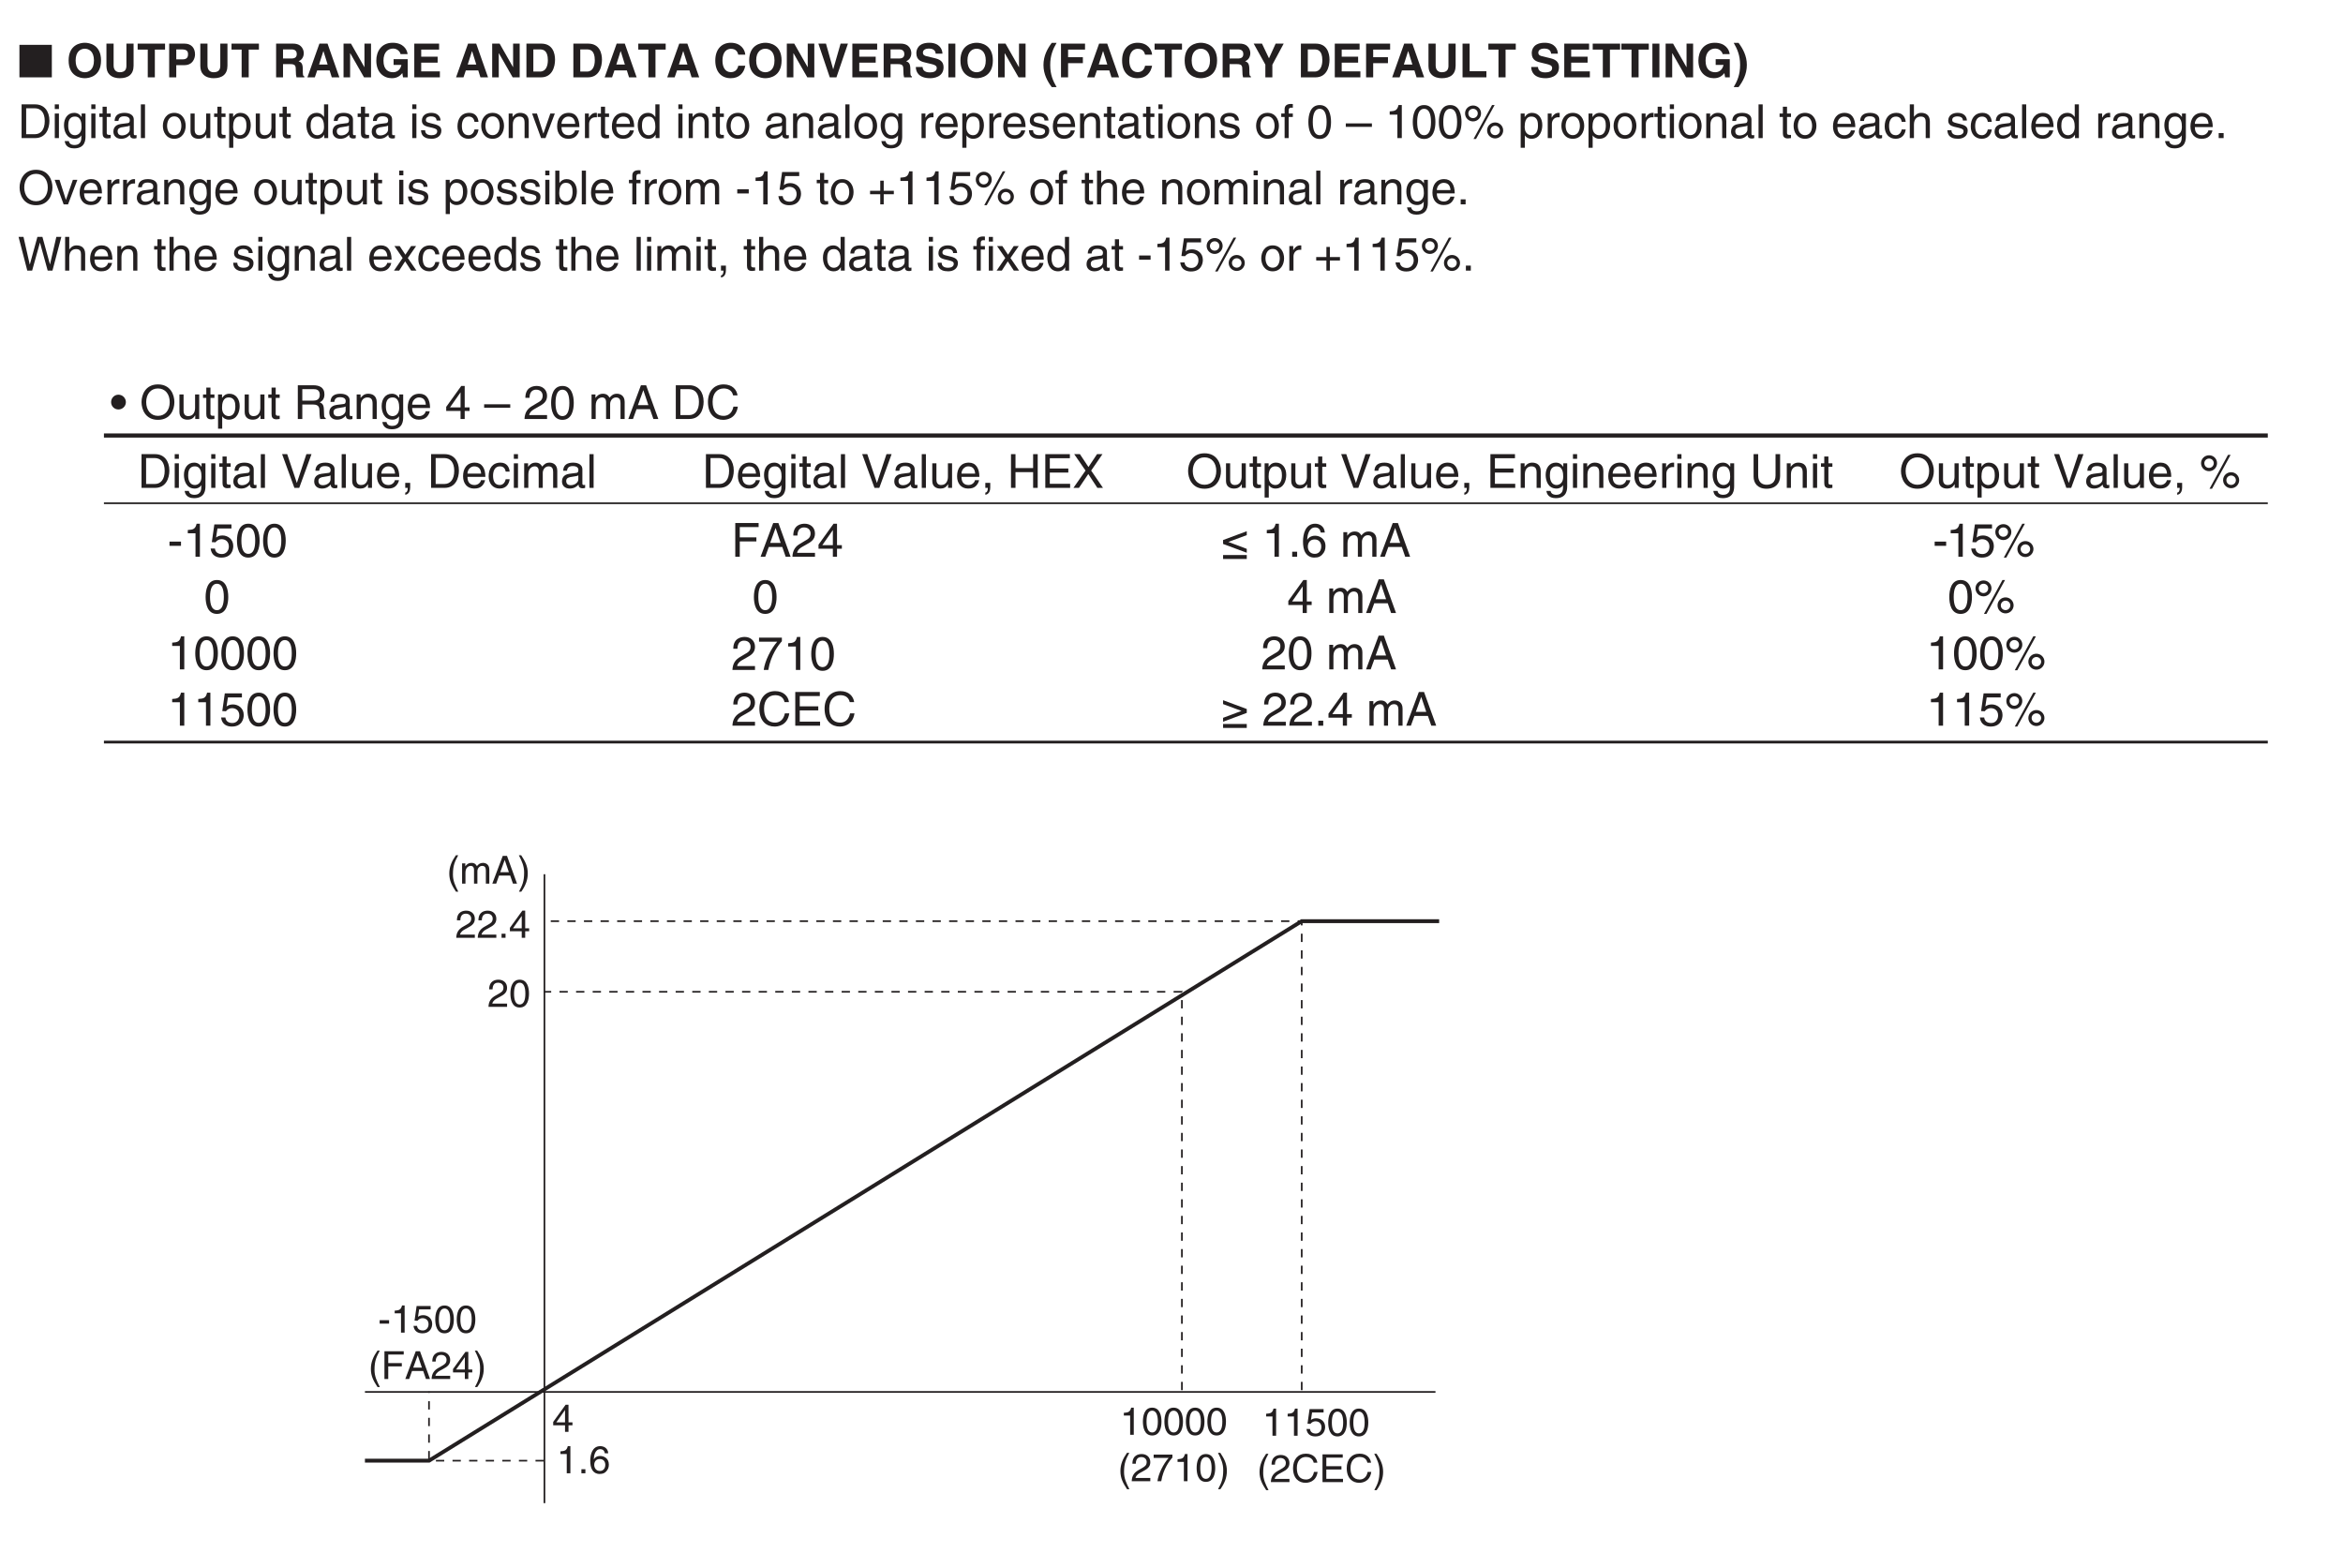 <?xml version="1.0" encoding="UTF-8"?>
<svg xmlns="http://www.w3.org/2000/svg" xmlns:xlink="http://www.w3.org/1999/xlink" width="423.49pt" height="283.46pt" viewBox="0 0 423.49 283.46" version="1.2">
<defs>
<g>
<symbol overflow="visible" id="glyph0-0">
<path style="stroke:none;" d="M 0 0 L 4.234 0 L 4.234 -5.938 L 0 -5.938 Z M 2.125 -3.344 L 0.672 -5.516 L 3.562 -5.516 Z M 2.375 -2.969 L 3.812 -5.141 L 3.812 -0.812 Z M 0.672 -0.422 L 2.125 -2.594 L 3.562 -0.422 Z M 0.422 -5.141 L 1.859 -2.969 L 0.422 -0.812 Z M 0.422 -5.141 "/>
</symbol>
<symbol overflow="visible" id="glyph0-1">
<path style="stroke:none;" d="M 6.156 0 L 6.156 -5.875 L 0.297 -5.875 L 0.297 0 Z M 6.156 0 "/>
</symbol>
<symbol overflow="visible" id="glyph1-0">
<path style="stroke:none;" d="M 0 0 L 4.234 0 L 4.234 -5.938 L 0 -5.938 Z M 2.125 -3.344 L 0.672 -5.516 L 3.562 -5.516 Z M 2.375 -2.969 L 3.812 -5.141 L 3.812 -0.812 Z M 0.672 -0.422 L 2.125 -2.594 L 3.562 -0.422 Z M 0.422 -5.141 L 1.859 -2.969 L 0.422 -0.812 Z M 0.422 -5.141 "/>
</symbol>
<symbol overflow="visible" id="glyph1-1">
<path style="stroke:none;" d=""/>
</symbol>
<symbol overflow="visible" id="glyph1-2">
<path style="stroke:none;" d="M 0.375 -3.047 C 0.375 -0.188 2.5 0.156 3.297 0.156 C 4.109 0.156 6.234 -0.188 6.234 -3.047 C 6.234 -5.906 4.109 -6.25 3.297 -6.25 C 2.5 -6.25 0.375 -5.906 0.375 -3.047 Z M 1.641 -3.047 C 1.641 -4.75 2.609 -5.172 3.297 -5.172 C 3.984 -5.172 4.953 -4.75 4.953 -3.047 C 4.953 -1.344 3.984 -0.922 3.297 -0.922 C 2.609 -0.922 1.641 -1.344 1.641 -3.047 Z M 1.641 -3.047 "/>
</symbol>
<symbol overflow="visible" id="glyph1-3">
<path style="stroke:none;" d="M 5.516 -6.094 L 4.219 -6.094 L 4.219 -2.078 C 4.219 -1.344 3.875 -0.922 3 -0.922 C 2.406 -0.922 1.906 -1.297 1.906 -2.141 L 1.906 -6.094 L 0.609 -6.094 L 0.609 -2.047 C 0.625 -1.438 0.75 -0.953 1.094 -0.578 C 1.625 0.031 2.453 0.156 3.016 0.156 C 4.562 0.156 5.516 -0.531 5.516 -2.125 Z M 5.516 -6.094 "/>
</symbol>
<symbol overflow="visible" id="glyph1-4">
<path style="stroke:none;" d="M 3.234 -5.016 L 5.078 -5.016 L 5.078 -6.094 L 0.125 -6.094 L 0.125 -5.016 L 1.953 -5.016 L 1.953 0 L 3.234 0 Z M 3.234 -5.016 "/>
</symbol>
<symbol overflow="visible" id="glyph1-5">
<path style="stroke:none;" d="M 1.922 -2.203 L 3.375 -2.203 C 5.016 -2.203 5.312 -3.594 5.312 -4.141 C 5.312 -5.344 4.609 -6.094 3.422 -6.094 L 0.641 -6.094 L 0.641 0 L 1.922 0 Z M 1.922 -3.25 L 1.922 -5.047 L 2.922 -5.047 C 3.719 -5.047 4.047 -4.797 4.047 -4.203 C 4.047 -3.922 4.047 -3.25 3.094 -3.25 Z M 1.922 -3.25 "/>
</symbol>
<symbol overflow="visible" id="glyph1-6">
<path style="stroke:none;" d="M 0.641 0 L 1.891 0 L 1.891 -2.391 L 3.203 -2.391 C 4.156 -2.391 4.203 -2.062 4.203 -1.234 C 4.203 -0.609 4.25 -0.281 4.328 0 L 5.75 0 L 5.75 -0.156 C 5.469 -0.266 5.469 -0.484 5.469 -1.375 C 5.469 -2.516 5.203 -2.703 4.703 -2.922 C 5.297 -3.125 5.641 -3.703 5.641 -4.375 C 5.641 -4.891 5.344 -6.094 3.719 -6.094 L 0.641 -6.094 Z M 1.891 -3.406 L 1.891 -5.047 L 3.484 -5.047 C 4.219 -5.047 4.375 -4.562 4.375 -4.234 C 4.375 -3.641 4.047 -3.406 3.391 -3.406 Z M 1.891 -3.406 "/>
</symbol>
<symbol overflow="visible" id="glyph1-7">
<path style="stroke:none;" d="M 1.938 -1.25 L 4.188 -1.25 L 4.578 0 L 5.953 0 L 3.812 -6.094 L 2.344 -6.094 L 0.172 0 L 1.516 0 Z M 3.047 -4.719 L 3.078 -4.719 L 3.828 -2.312 L 2.281 -2.312 Z M 3.047 -4.719 "/>
</symbol>
<symbol overflow="visible" id="glyph1-8">
<path style="stroke:none;" d="M 4.359 -1.844 L 4.344 -1.844 L 1.922 -6.094 L 0.578 -6.094 L 0.578 0 L 1.766 0 L 1.766 -4.344 L 1.797 -4.344 L 4.281 0 L 5.547 0 L 5.547 -6.094 L 4.359 -6.094 Z M 4.359 -1.844 "/>
</symbol>
<symbol overflow="visible" id="glyph1-9">
<path style="stroke:none;" d="M 3.5 -2.25 L 4.922 -2.25 C 4.656 -1.031 3.719 -0.922 3.438 -0.922 C 2.578 -0.922 1.672 -1.344 1.672 -3.016 C 1.672 -4.578 2.516 -5.203 3.422 -5.203 C 4.312 -5.203 4.75 -4.438 4.75 -4.203 L 6.031 -4.203 C 5.953 -5.047 5.219 -6.25 3.344 -6.25 L 3.328 -6.25 C 1.297 -6.25 0.375 -4.688 0.375 -3.031 C 0.375 -0.891 1.703 0.156 3.172 0.156 C 4.281 0.156 4.75 -0.391 5.078 -0.766 L 5.203 0 L 6.047 0 L 6.047 -3.281 L 3.5 -3.281 Z M 3.5 -2.25 "/>
</symbol>
<symbol overflow="visible" id="glyph1-10">
<path style="stroke:none;" d="M 5.125 -6.094 L 0.641 -6.094 L 0.641 0 L 5.266 0 L 5.266 -1.078 L 1.891 -1.078 L 1.891 -2.656 L 4.859 -2.656 L 4.859 -3.734 L 1.891 -3.734 L 1.891 -5.016 L 5.125 -5.016 Z M 5.125 -6.094 "/>
</symbol>
<symbol overflow="visible" id="glyph1-11">
<path style="stroke:none;" d="M 0.641 0 L 3.281 0 C 5.297 0 5.812 -1.891 5.812 -3.188 C 5.812 -4.344 5.391 -6.094 3.328 -6.094 L 0.641 -6.094 Z M 1.891 -5.047 L 3.109 -5.047 C 3.656 -5.047 4.516 -4.891 4.516 -3.094 C 4.516 -2.094 4.172 -1.047 3.125 -1.047 L 1.891 -1.047 Z M 1.891 -5.047 "/>
</symbol>
<symbol overflow="visible" id="glyph1-12">
<path style="stroke:none;" d="M 5.797 -4.094 C 5.734 -5 5 -6.25 3.172 -6.25 C 1.609 -6.25 0.375 -5.172 0.375 -3.031 C 0.375 -0.938 1.531 0.156 3.156 0.156 C 4.688 0.156 5.547 -0.766 5.797 -2.094 L 4.531 -2.094 C 4.375 -1.344 3.891 -0.938 3.188 -0.938 C 2.109 -0.938 1.672 -1.922 1.672 -3.016 C 1.672 -4.75 2.578 -5.156 3.188 -5.156 C 4.234 -5.156 4.422 -4.469 4.531 -4.094 Z M 5.797 -4.094 "/>
</symbol>
<symbol overflow="visible" id="glyph1-13">
<path style="stroke:none;" d="M 2.844 -1.469 L 2.828 -1.469 L 1.531 -6.094 L 0.156 -6.094 L 2.219 0 L 3.422 0 L 5.5 -6.094 L 4.172 -6.094 Z M 2.844 -1.469 "/>
</symbol>
<symbol overflow="visible" id="glyph1-14">
<path style="stroke:none;" d="M 0.328 -1.875 C 0.328 -1.125 0.719 0.156 2.938 0.156 C 3.469 0.156 5.344 0 5.344 -1.828 C 5.344 -2.922 4.578 -3.266 3.734 -3.469 L 2.25 -3.828 C 2 -3.891 1.609 -4 1.609 -4.469 C 1.609 -5.016 2.188 -5.203 2.672 -5.203 C 3.781 -5.203 3.891 -4.562 3.922 -4.281 L 5.141 -4.281 C 5.141 -5.031 4.625 -6.25 2.766 -6.25 C 0.781 -6.25 0.422 -5.062 0.422 -4.375 C 0.422 -3.031 1.375 -2.812 2.359 -2.594 L 3.016 -2.438 C 3.656 -2.281 4.109 -2.156 4.109 -1.688 C 4.109 -1.031 3.438 -0.891 2.844 -0.891 C 1.734 -0.891 1.562 -1.531 1.547 -1.875 Z M 0.328 -1.875 "/>
</symbol>
<symbol overflow="visible" id="glyph1-15">
<path style="stroke:none;" d="M 1.812 -6.094 L 0.547 -6.094 L 0.547 0 L 1.812 0 Z M 1.812 -6.094 "/>
</symbol>
<symbol overflow="visible" id="glyph1-16">
<path style="stroke:none;" d="M 2.672 1.766 C 2.047 0.688 1.516 -0.453 1.516 -2.219 C 1.516 -3.969 2.016 -5.109 2.672 -6.234 L 1.797 -6.234 C 1 -5.172 0.297 -3.875 0.297 -2.219 C 0.297 -0.562 1.031 0.75 1.797 1.766 Z M 2.672 1.766 "/>
</symbol>
<symbol overflow="visible" id="glyph1-17">
<path style="stroke:none;" d="M 1.922 -2.562 L 4.594 -2.562 L 4.594 -3.641 L 1.922 -3.641 L 1.922 -5.016 L 4.984 -5.016 L 4.984 -6.094 L 0.641 -6.094 L 0.641 0 L 1.922 0 Z M 1.922 -2.562 "/>
</symbol>
<symbol overflow="visible" id="glyph1-18">
<path style="stroke:none;" d="M 3.5 -2.281 L 5.547 -6.094 L 4.094 -6.094 L 2.891 -3.438 L 1.625 -6.094 L 0.125 -6.094 L 2.234 -2.297 L 2.234 0 L 3.5 0 Z M 3.5 -2.281 "/>
</symbol>
<symbol overflow="visible" id="glyph1-19">
<path style="stroke:none;" d="M 1.922 -6.094 L 0.641 -6.094 L 0.641 0 L 4.953 0 L 4.953 -1.109 L 1.922 -1.109 Z M 1.922 -6.094 "/>
</symbol>
<symbol overflow="visible" id="glyph1-20">
<path style="stroke:none;" d="M 0.156 -6.234 C 0.781 -5.156 1.312 -4 1.312 -2.25 C 1.312 -0.484 0.812 0.656 0.156 1.766 L 1.031 1.766 C 1.828 0.719 2.531 -0.594 2.531 -2.25 C 2.531 -3.906 1.797 -5.203 1.031 -6.234 Z M 0.156 -6.234 "/>
</symbol>
<symbol overflow="visible" id="glyph2-0">
<path style="stroke:none;" d="M 0 0 L 4.234 0 L 4.234 -5.938 L 0 -5.938 Z M 2.125 -3.344 L 0.672 -5.516 L 3.562 -5.516 Z M 2.375 -2.969 L 3.812 -5.141 L 3.812 -0.812 Z M 0.672 -0.422 L 2.125 -2.594 L 3.562 -0.422 Z M 0.422 -5.141 L 1.859 -2.969 L 0.422 -0.812 Z M 0.422 -5.141 "/>
</symbol>
<symbol overflow="visible" id="glyph2-1">
<path style="stroke:none;" d="M 0.688 0 L 3.125 0 C 5.125 0 5.719 -1.766 5.719 -3.125 C 5.719 -4.891 4.75 -6.094 3.156 -6.094 L 0.688 -6.094 Z M 1.516 -5.391 L 3.047 -5.391 C 4.172 -5.391 4.875 -4.609 4.875 -3.078 C 4.875 -1.547 4.172 -0.703 3.109 -0.703 L 1.516 -0.703 Z M 1.516 -5.391 "/>
</symbol>
<symbol overflow="visible" id="glyph2-2">
<path style="stroke:none;" d="M 1.312 -4.438 L 0.562 -4.438 L 0.562 0 L 1.312 0 Z M 1.312 -5.25 L 1.312 -6.094 L 0.562 -6.094 L 0.562 -5.25 Z M 1.312 -5.25 "/>
</symbol>
<symbol overflow="visible" id="glyph2-3">
<path style="stroke:none;" d="M 1.109 -2.234 C 1.109 -2.797 1.172 -3.891 2.328 -3.891 C 3.406 -3.891 3.516 -2.734 3.516 -2.016 C 3.516 -0.828 2.781 -0.516 2.312 -0.516 C 1.5 -0.516 1.109 -1.25 1.109 -2.234 Z M 4.234 -4.438 L 3.531 -4.438 L 3.531 -3.812 L 3.516 -3.812 C 3.328 -4.062 3 -4.562 2.188 -4.562 C 1.016 -4.562 0.344 -3.594 0.344 -2.344 C 0.344 -1.297 0.781 0.125 2.297 0.125 C 2.891 0.125 3.281 -0.156 3.469 -0.469 L 3.469 -0.5 L 3.484 -0.5 L 3.484 -0.312 C 3.484 0.219 3.516 1.25 2.219 1.25 C 2.047 1.25 1.359 1.25 1.219 0.547 L 0.469 0.547 C 0.625 1.719 1.641 1.859 2.172 1.859 C 4.219 1.859 4.234 0.266 4.234 -0.359 Z M 4.234 -4.438 "/>
</symbol>
<symbol overflow="visible" id="glyph2-4">
<path style="stroke:none;" d="M 2.188 -3.812 L 2.188 -4.438 L 1.469 -4.438 L 1.469 -5.672 L 0.719 -5.672 L 0.719 -4.438 L 0.125 -4.438 L 0.125 -3.812 L 0.719 -3.812 L 0.719 -0.891 C 0.719 -0.359 0.875 0.062 1.625 0.062 C 1.703 0.062 1.906 0.031 2.188 0 L 2.188 -0.578 L 1.922 -0.578 C 1.766 -0.578 1.469 -0.578 1.469 -0.938 L 1.469 -3.812 Z M 2.188 -3.812 "/>
</symbol>
<symbol overflow="visible" id="glyph2-5">
<path style="stroke:none;" d="M 1.219 -3.094 C 1.266 -3.422 1.391 -3.938 2.234 -3.938 C 2.938 -3.938 3.281 -3.688 3.281 -3.219 C 3.281 -2.781 3.062 -2.719 2.891 -2.703 L 1.656 -2.547 C 0.422 -2.391 0.312 -1.531 0.312 -1.156 C 0.312 -0.391 0.875 0.125 1.703 0.125 C 2.562 0.125 3.016 -0.281 3.297 -0.594 C 3.328 -0.25 3.422 0.078 4.094 0.078 C 4.266 0.078 4.375 0.031 4.5 0 L 4.5 -0.547 C 4.406 -0.531 4.312 -0.516 4.25 -0.516 C 4.094 -0.516 4 -0.578 4 -0.766 L 4 -3.328 C 4 -4.469 2.719 -4.562 2.359 -4.562 C 1.266 -4.562 0.562 -4.156 0.531 -3.094 Z M 3.266 -1.531 C 3.266 -0.938 2.578 -0.484 1.891 -0.484 C 1.328 -0.484 1.078 -0.781 1.078 -1.266 C 1.078 -1.828 1.656 -1.938 2.031 -1.984 C 2.953 -2.109 3.141 -2.172 3.266 -2.266 Z M 3.266 -1.531 "/>
</symbol>
<symbol overflow="visible" id="glyph2-6">
<path style="stroke:none;" d="M 1.312 -6.094 L 0.562 -6.094 L 0.562 0 L 1.312 0 Z M 1.312 -6.094 "/>
</symbol>
<symbol overflow="visible" id="glyph2-7">
<path style="stroke:none;" d=""/>
</symbol>
<symbol overflow="visible" id="glyph2-8">
<path style="stroke:none;" d="M 0.297 -2.219 C 0.297 -1.078 0.938 0.125 2.359 0.125 C 3.781 0.125 4.422 -1.078 4.422 -2.219 C 4.422 -3.375 3.781 -4.562 2.359 -4.562 C 0.938 -4.562 0.297 -3.375 0.297 -2.219 Z M 1.062 -2.219 C 1.062 -2.812 1.297 -3.922 2.359 -3.922 C 3.422 -3.922 3.641 -2.812 3.641 -2.219 C 3.641 -1.625 3.422 -0.531 2.359 -0.531 C 1.297 -0.531 1.062 -1.625 1.062 -2.219 Z M 1.062 -2.219 "/>
</symbol>
<symbol overflow="visible" id="glyph2-9">
<path style="stroke:none;" d="M 4.156 0 L 4.156 -4.438 L 3.406 -4.438 L 3.406 -2 C 3.406 -1.344 3.125 -0.516 2.188 -0.516 C 1.703 -0.516 1.328 -0.766 1.328 -1.5 L 1.328 -4.438 L 0.578 -4.438 L 0.578 -1.25 C 0.578 -0.188 1.359 0.125 2.016 0.125 C 2.734 0.125 3.109 -0.141 3.422 -0.656 L 3.438 -0.641 L 3.438 0 Z M 4.156 0 "/>
</symbol>
<symbol overflow="visible" id="glyph2-10">
<path style="stroke:none;" d="M 1.203 -2.016 C 1.203 -2.734 1.328 -3.891 2.406 -3.891 C 3.562 -3.891 3.609 -2.797 3.609 -2.234 C 3.609 -1.25 3.234 -0.516 2.422 -0.516 C 1.938 -0.516 1.203 -0.828 1.203 -2.016 Z M 0.484 1.75 L 1.234 1.75 L 1.234 -0.469 L 1.25 -0.469 C 1.453 -0.156 1.844 0.125 2.438 0.125 C 3.938 0.125 4.391 -1.297 4.391 -2.344 C 4.391 -3.594 3.719 -4.562 2.531 -4.562 C 1.734 -4.562 1.391 -4.062 1.219 -3.812 L 1.203 -3.812 L 1.203 -4.438 L 0.484 -4.438 Z M 0.484 1.75 "/>
</symbol>
<symbol overflow="visible" id="glyph2-11">
<path style="stroke:none;" d="M 4.234 -6.094 L 3.484 -6.094 L 3.484 -3.875 L 3.469 -3.812 C 3.297 -4.062 2.953 -4.562 2.141 -4.562 C 0.969 -4.562 0.297 -3.594 0.297 -2.344 C 0.297 -1.297 0.734 0.125 2.25 0.125 C 2.688 0.125 3.188 -0.016 3.516 -0.609 L 3.531 -0.609 L 3.531 0 L 4.234 0 Z M 1.062 -2.234 C 1.062 -2.797 1.125 -3.891 2.281 -3.891 C 3.359 -3.891 3.484 -2.734 3.484 -2.016 C 3.484 -0.828 2.734 -0.516 2.266 -0.516 C 1.453 -0.516 1.062 -1.25 1.062 -2.234 Z M 1.062 -2.234 "/>
</symbol>
<symbol overflow="visible" id="glyph2-12">
<path style="stroke:none;" d="M 3.797 -3.172 C 3.797 -3.391 3.688 -4.562 2.094 -4.562 C 1.219 -4.562 0.422 -4.125 0.422 -3.141 C 0.422 -2.531 0.828 -2.219 1.438 -2.062 L 2.312 -1.859 C 2.938 -1.703 3.188 -1.578 3.188 -1.219 C 3.188 -0.734 2.703 -0.516 2.172 -0.516 C 1.125 -0.516 1.016 -1.078 1 -1.422 L 0.266 -1.422 C 0.297 -0.891 0.422 0.125 2.188 0.125 C 3.188 0.125 3.938 -0.422 3.938 -1.344 C 3.938 -1.938 3.609 -2.281 2.688 -2.516 L 1.938 -2.703 C 1.359 -2.844 1.141 -2.922 1.141 -3.297 C 1.141 -3.844 1.797 -3.922 2.016 -3.922 C 2.969 -3.922 3.062 -3.453 3.078 -3.172 Z M 3.797 -3.172 "/>
</symbol>
<symbol overflow="visible" id="glyph2-13">
<path style="stroke:none;" d="M 4.047 -2.938 C 3.984 -3.719 3.547 -4.562 2.391 -4.562 C 0.922 -4.562 0.25 -3.469 0.25 -2.094 C 0.25 -0.812 1 0.125 2.234 0.125 C 3.531 0.125 3.969 -0.859 4.047 -1.562 L 3.328 -1.562 C 3.203 -0.891 2.766 -0.516 2.266 -0.516 C 1.234 -0.516 1.047 -1.453 1.047 -2.219 C 1.047 -3.016 1.344 -3.891 2.281 -3.891 C 2.906 -3.891 3.234 -3.531 3.328 -2.938 Z M 4.047 -2.938 "/>
</symbol>
<symbol overflow="visible" id="glyph2-14">
<path style="stroke:none;" d="M 4.172 -3.016 C 4.172 -4.281 3.297 -4.562 2.609 -4.562 C 1.844 -4.562 1.438 -4.047 1.266 -3.812 L 1.25 -3.812 L 1.25 -4.438 L 0.547 -4.438 L 0.547 0 L 1.297 0 L 1.297 -2.422 C 1.297 -3.625 2.047 -3.891 2.469 -3.891 C 3.203 -3.891 3.422 -3.5 3.422 -2.734 L 3.422 0 L 4.172 0 Z M 4.172 -3.016 "/>
</symbol>
<symbol overflow="visible" id="glyph2-15">
<path style="stroke:none;" d="M 2.109 -0.828 L 2.094 -0.828 L 0.938 -4.438 L 0.062 -4.438 L 1.688 0 L 2.484 0 L 4.172 -4.438 L 3.359 -4.438 Z M 2.109 -0.828 "/>
</symbol>
<symbol overflow="visible" id="glyph2-16">
<path style="stroke:none;" d="M 3.578 -1.391 C 3.547 -1.062 3.125 -0.516 2.422 -0.516 C 1.562 -0.516 1.141 -1.047 1.141 -1.984 L 4.375 -1.984 C 4.375 -3.547 3.75 -4.562 2.469 -4.562 C 1 -4.562 0.344 -3.469 0.344 -2.094 C 0.344 -0.812 1.078 0.125 2.328 0.125 C 3.031 0.125 3.328 -0.047 3.531 -0.172 C 4.094 -0.547 4.297 -1.172 4.312 -1.391 Z M 1.141 -2.578 C 1.141 -3.266 1.688 -3.891 2.359 -3.891 C 3.281 -3.891 3.562 -3.266 3.609 -2.578 Z M 1.141 -2.578 "/>
</symbol>
<symbol overflow="visible" id="glyph2-17">
<path style="stroke:none;" d="M 1.406 -2.578 C 1.406 -3.219 1.844 -3.766 2.531 -3.766 L 2.812 -3.766 L 2.812 -4.547 C 2.75 -4.562 2.719 -4.562 2.625 -4.562 C 2.062 -4.562 1.672 -4.219 1.375 -3.703 L 1.359 -3.703 L 1.359 -4.438 L 0.656 -4.438 L 0.656 0 L 1.406 0 Z M 1.406 -2.578 "/>
</symbol>
<symbol overflow="visible" id="glyph2-18">
<path style="stroke:none;" d="M 2.219 -3.812 L 2.219 -4.438 L 1.469 -4.438 L 1.469 -4.984 C 1.469 -5.344 1.594 -5.5 1.922 -5.5 C 2.016 -5.5 2.125 -5.5 2.219 -5.484 L 2.219 -6.156 C 2.109 -6.172 2 -6.172 1.891 -6.172 C 1.156 -6.172 0.734 -5.875 0.734 -5.203 L 0.734 -4.438 L 0.125 -4.438 L 0.125 -3.812 L 0.734 -3.812 L 0.734 0 L 1.469 0 L 1.469 -3.812 Z M 2.219 -3.812 "/>
</symbol>
<symbol overflow="visible" id="glyph2-19">
<path style="stroke:none;" d="M 3.609 -2.906 C 3.609 -1.406 3.219 -0.516 2.359 -0.516 C 1.5 -0.516 1.109 -1.406 1.109 -2.906 C 1.109 -4.391 1.5 -5.297 2.359 -5.297 C 3.219 -5.297 3.609 -4.391 3.609 -2.906 Z M 4.406 -2.906 C 4.406 -4.141 4.078 -5.969 2.359 -5.969 C 0.641 -5.969 0.312 -4.141 0.312 -2.906 C 0.312 -1.656 0.641 0.156 2.359 0.156 C 4.078 0.156 4.406 -1.656 4.406 -2.906 Z M 4.406 -2.906 "/>
</symbol>
<symbol overflow="visible" id="glyph2-20">
<path style="stroke:none;" d="M 4.719 -2.656 L 0 -2.656 L 0 -2.031 L 4.719 -2.031 Z M 4.719 -2.656 "/>
</symbol>
<symbol overflow="visible" id="glyph2-21">
<path style="stroke:none;" d="M 3.047 -5.969 L 2.453 -5.969 C 2.219 -4.984 1.828 -4.891 0.859 -4.828 L 0.859 -4.234 L 2.25 -4.234 L 2.25 0 L 3.047 0 Z M 3.047 -5.969 "/>
</symbol>
<symbol overflow="visible" id="glyph2-22">
<path style="stroke:none;" d="M 0.328 -4.469 C 0.328 -3.641 0.984 -3.016 1.781 -3.016 C 2.578 -3.016 3.219 -3.672 3.219 -4.469 C 3.219 -5.266 2.578 -5.891 1.781 -5.891 C 0.984 -5.891 0.328 -5.266 0.328 -4.469 Z M 0.922 -4.469 C 0.922 -4.922 1.297 -5.297 1.781 -5.297 C 2.25 -5.297 2.625 -4.938 2.625 -4.469 C 2.625 -4 2.266 -3.609 1.766 -3.609 C 1.328 -3.609 0.922 -3.938 0.922 -4.469 Z M 4.312 -1.391 C 4.312 -0.578 4.969 0.062 5.766 0.062 C 6.562 0.062 7.219 -0.594 7.219 -1.391 C 7.219 -2.188 6.562 -2.828 5.766 -2.828 C 4.969 -2.828 4.312 -2.203 4.312 -1.391 Z M 4.906 -1.391 C 4.906 -1.844 5.281 -2.234 5.766 -2.234 C 6.234 -2.234 6.625 -1.859 6.625 -1.391 C 6.625 -0.922 6.25 -0.531 5.766 -0.531 C 5.312 -0.531 4.906 -0.859 4.906 -1.391 Z M 5.672 -5.969 L 5.203 -5.969 L 1.859 0.156 L 2.312 0.156 Z M 5.672 -5.969 "/>
</symbol>
<symbol overflow="visible" id="glyph2-23">
<path style="stroke:none;" d="M 4.172 -3.016 C 4.172 -4.281 3.297 -4.562 2.609 -4.562 C 1.906 -4.562 1.531 -4.125 1.312 -3.844 L 1.297 -3.844 L 1.297 -6.094 L 0.547 -6.094 L 0.547 0 L 1.297 0 L 1.297 -2.422 C 1.297 -3.531 1.922 -3.891 2.531 -3.891 C 3.25 -3.891 3.422 -3.5 3.422 -2.906 L 3.422 0 L 4.172 0 Z M 4.172 -3.016 "/>
</symbol>
<symbol overflow="visible" id="glyph2-24">
<path style="stroke:none;" d="M 1.625 -0.906 L 0.734 -0.906 L 0.734 0 L 1.625 0 Z M 1.625 -0.906 "/>
</symbol>
<symbol overflow="visible" id="glyph2-25">
<path style="stroke:none;" d="M 5.422 -3.047 C 5.422 -1.609 4.625 -0.562 3.297 -0.562 C 1.984 -0.562 1.172 -1.609 1.172 -3.047 C 1.172 -4.484 1.984 -5.516 3.297 -5.516 C 4.625 -5.516 5.422 -4.484 5.422 -3.047 Z M 6.266 -3.047 C 6.266 -4.359 5.578 -6.25 3.297 -6.25 C 1.031 -6.25 0.328 -4.359 0.328 -3.047 C 0.328 -1.734 1.031 0.156 3.297 0.156 C 5.578 0.156 6.266 -1.734 6.266 -3.047 Z M 6.266 -3.047 "/>
</symbol>
<symbol overflow="visible" id="glyph2-26">
<path style="stroke:none;" d="M 1.203 0 L 1.203 -0.547 L 1.219 -0.547 C 1.359 -0.312 1.688 0.125 2.438 0.125 C 3.938 0.125 4.391 -1.297 4.391 -2.344 C 4.391 -3.594 3.719 -4.562 2.531 -4.562 C 2.016 -4.562 1.578 -4.344 1.25 -3.875 L 1.234 -3.875 L 1.234 -6.094 L 0.484 -6.094 L 0.484 0 Z M 3.609 -2.234 C 3.609 -1.25 3.234 -0.516 2.422 -0.516 C 1.938 -0.516 1.203 -0.828 1.203 -2.016 C 1.203 -2.734 1.328 -3.891 2.406 -3.891 C 3.562 -3.891 3.609 -2.797 3.609 -2.234 Z M 3.609 -2.234 "/>
</symbol>
<symbol overflow="visible" id="glyph2-27">
<path style="stroke:none;" d="M 0.547 0 L 1.297 0 L 1.297 -2.422 C 1.297 -3.625 2.047 -3.891 2.469 -3.891 C 3.016 -3.891 3.172 -3.438 3.172 -3.078 L 3.172 0 L 3.906 0 L 3.906 -2.703 C 3.906 -3.297 4.328 -3.891 4.953 -3.891 C 5.594 -3.891 5.781 -3.484 5.781 -2.875 L 5.781 0 L 6.531 0 L 6.531 -3.078 C 6.531 -4.312 5.625 -4.562 5.156 -4.562 C 4.469 -4.562 4.172 -4.266 3.797 -3.844 C 3.672 -4.078 3.406 -4.562 2.609 -4.562 C 1.812 -4.562 1.438 -4.047 1.266 -3.812 L 1.25 -3.812 L 1.25 -4.438 L 0.547 -4.438 Z M 0.547 0 "/>
</symbol>
<symbol overflow="visible" id="glyph2-28">
<path style="stroke:none;" d="M 2.453 -2.734 L 0.375 -2.734 L 0.375 -1.969 L 2.453 -1.969 Z M 2.453 -2.734 "/>
</symbol>
<symbol overflow="visible" id="glyph2-29">
<path style="stroke:none;" d="M 1.5 -5.109 L 4.031 -5.109 L 4.031 -5.844 L 0.938 -5.844 L 0.484 -2.641 L 1.141 -2.609 C 1.422 -2.969 1.812 -3.172 2.234 -3.172 C 2.984 -3.172 3.562 -2.703 3.562 -1.844 C 3.562 -1.109 3.078 -0.484 2.312 -0.484 C 1.641 -0.484 1.125 -0.781 1.047 -1.484 L 0.266 -1.484 C 0.422 -0.156 1.422 0.156 2.203 0.156 C 4.062 0.156 4.359 -1.266 4.359 -1.938 C 4.359 -3.172 3.375 -3.844 2.406 -3.844 C 1.859 -3.844 1.5 -3.672 1.25 -3.469 Z M 1.5 -5.109 "/>
</symbol>
<symbol overflow="visible" id="glyph2-30">
<path style="stroke:none;" d="M 2.172 -2.453 L 0.328 -2.453 L 0.328 -1.828 L 2.172 -1.828 L 2.172 0 L 2.797 0 L 2.797 -1.828 L 4.625 -1.828 L 4.625 -2.453 L 2.797 -2.453 L 2.797 -4.281 L 2.172 -4.281 Z M 2.172 -2.453 "/>
</symbol>
<symbol overflow="visible" id="glyph2-31">
<path style="stroke:none;" d="M 4 -5.047 L 4.016 -5.047 L 5.406 0 L 6.266 0 L 7.875 -6.094 L 6.969 -6.094 L 5.828 -1.141 L 5.812 -1.141 L 4.453 -6.094 L 3.547 -6.094 L 2.188 -1.141 L 2.156 -1.141 L 1.031 -6.094 L 0.141 -6.094 L 1.719 0 L 2.594 0 Z M 4 -5.047 "/>
</symbol>
<symbol overflow="visible" id="glyph2-32">
<path style="stroke:none;" d="M 2.594 -2.281 L 4.094 -4.438 L 3.188 -4.438 L 2.156 -2.875 L 1.125 -4.438 L 0.172 -4.438 L 1.656 -2.281 L 0.094 0 L 1.031 0 L 2.109 -1.672 L 3.203 0 L 4.156 0 Z M 2.594 -2.281 "/>
</symbol>
<symbol overflow="visible" id="glyph2-33">
<path style="stroke:none;" d="M 0.734 0 L 1.188 0 C 1.188 0.406 1.094 0.828 0.734 0.859 L 0.734 1.25 C 0.906 1.219 1.625 1.094 1.625 -0.062 L 1.625 -0.906 L 0.734 -0.906 Z M 0.734 0 "/>
</symbol>
<symbol overflow="visible" id="glyph2-34">
<path style="stroke:none;" d="M 2.828 -3.047 C 2.828 -3.781 2.219 -4.391 1.484 -4.391 C 0.734 -4.391 0.156 -3.781 0.156 -3.047 C 0.156 -2.297 0.75 -1.719 1.484 -1.719 C 2.219 -1.719 2.828 -2.312 2.828 -3.047 Z M 2.828 -3.047 "/>
</symbol>
<symbol overflow="visible" id="glyph2-35">
<path style="stroke:none;" d="M 1.562 -2.609 L 3.562 -2.609 C 4.547 -2.609 4.656 -2.031 4.656 -1.531 C 4.656 -1.297 4.672 -0.375 4.797 0 L 5.797 0 L 5.797 -0.141 C 5.547 -0.281 5.5 -0.406 5.5 -0.75 L 5.453 -1.844 C 5.406 -2.703 5.062 -2.844 4.719 -3 C 5.109 -3.219 5.562 -3.562 5.562 -4.453 C 5.562 -5.75 4.562 -6.094 3.562 -6.094 L 0.75 -6.094 L 0.75 0 L 1.562 0 Z M 1.562 -5.391 L 3.625 -5.391 C 4.031 -5.391 4.719 -5.312 4.719 -4.375 C 4.719 -3.469 4.078 -3.312 3.484 -3.312 L 1.562 -3.312 Z M 1.562 -5.391 "/>
</symbol>
<symbol overflow="visible" id="glyph2-36">
<path style="stroke:none;" d="M 4.438 -1.453 L 4.438 -2.094 L 3.562 -2.094 L 3.562 -5.969 L 2.938 -5.969 L 0.219 -2.188 L 0.219 -1.453 L 2.812 -1.453 L 2.812 0 L 3.562 0 L 3.562 -1.453 Z M 2.797 -4.797 L 2.812 -4.797 L 2.812 -2.094 L 0.906 -2.094 Z M 2.797 -4.797 "/>
</symbol>
<symbol overflow="visible" id="glyph2-37">
<path style="stroke:none;" d="M 1.125 -3.828 C 1.141 -4.234 1.203 -5.297 2.328 -5.297 C 3.203 -5.297 3.5 -4.688 3.5 -4.219 C 3.5 -3.438 3.047 -3.188 2.406 -2.828 L 1.625 -2.359 C 0.828 -1.906 0.266 -1.234 0.219 0 L 4.297 0 L 4.297 -0.703 L 1.062 -0.703 C 1.094 -0.938 1.266 -1.406 2.094 -1.844 L 2.703 -2.188 C 3.594 -2.672 4.297 -3.109 4.297 -4.188 C 4.297 -5.297 3.469 -5.969 2.438 -5.969 C 1.797 -5.969 0.375 -5.766 0.375 -3.828 Z M 1.125 -3.828 "/>
</symbol>
<symbol overflow="visible" id="glyph2-38">
<path style="stroke:none;" d="M 4.047 -1.766 L 4.656 0 L 5.547 0 L 3.344 -6.094 L 2.406 -6.094 L 0.125 0 L 0.969 0 L 1.609 -1.766 Z M 1.859 -2.5 L 2.828 -5.188 L 2.844 -5.188 L 3.75 -2.5 Z M 1.859 -2.5 "/>
</symbol>
<symbol overflow="visible" id="glyph2-39">
<path style="stroke:none;" d="M 5.719 -4.266 C 5.594 -5.281 4.781 -6.25 3.219 -6.25 C 1.438 -6.25 0.375 -4.953 0.375 -3.078 C 0.375 -0.734 1.734 0.156 3.109 0.156 C 3.578 0.156 5.438 0.062 5.781 -2.234 L 4.984 -2.234 C 4.703 -0.828 3.781 -0.562 3.234 -0.562 C 1.734 -0.562 1.219 -1.672 1.219 -3.109 C 1.219 -4.703 2.109 -5.516 3.219 -5.516 C 3.797 -5.516 4.688 -5.328 4.922 -4.266 Z M 5.719 -4.266 "/>
</symbol>
<symbol overflow="visible" id="glyph2-40">
<path style="stroke:none;" d="M 2.844 -0.906 L 2.828 -0.906 L 1.094 -6.094 L 0.172 -6.094 L 2.391 0 L 3.266 0 L 5.484 -6.094 L 4.562 -6.094 Z M 2.844 -0.906 "/>
</symbol>
<symbol overflow="visible" id="glyph2-41">
<path style="stroke:none;" d="M 4.656 -3.578 L 1.469 -3.578 L 1.469 -6.094 L 0.656 -6.094 L 0.656 0 L 1.469 0 L 1.469 -2.844 L 4.656 -2.844 L 4.656 0 L 5.484 0 L 5.484 -6.094 L 4.656 -6.094 Z M 4.656 -3.578 "/>
</symbol>
<symbol overflow="visible" id="glyph2-42">
<path style="stroke:none;" d="M 5.219 -0.734 L 1.547 -0.734 L 1.547 -2.766 L 4.891 -2.766 L 4.891 -3.5 L 1.547 -3.5 L 1.547 -5.359 L 5.172 -5.359 L 5.172 -6.094 L 0.734 -6.094 L 0.734 0 L 5.219 0 Z M 5.219 -0.734 "/>
</symbol>
<symbol overflow="visible" id="glyph2-43">
<path style="stroke:none;" d="M 3.359 -3.125 L 5.406 -6.094 L 4.422 -6.094 L 2.875 -3.766 L 1.328 -6.094 L 0.297 -6.094 L 2.344 -3.125 L 0.156 0 L 1.156 0 L 2.844 -2.5 L 4.484 0 L 5.5 0 Z M 3.359 -3.125 "/>
</symbol>
<symbol overflow="visible" id="glyph2-44">
<path style="stroke:none;" d="M 4.641 -6.094 L 4.641 -2.234 C 4.641 -0.922 3.797 -0.562 3.031 -0.562 C 2.297 -0.562 1.5 -0.938 1.5 -2.25 L 1.5 -6.094 L 0.672 -6.094 L 0.672 -2.031 C 0.672 -0.891 1.375 0.156 3.016 0.156 C 4.688 0.156 5.469 -0.891 5.469 -2.141 L 5.469 -6.094 Z M 4.641 -6.094 "/>
</symbol>
<symbol overflow="visible" id="glyph2-45">
<path style="stroke:none;" d="M 4.688 -1.422 L 1.359 -2.672 L 4.688 -3.906 L 4.688 -4.609 L 0.406 -3.016 L 0.406 -2.312 L 4.688 -0.719 Z M 4.688 -0.312 L 0.406 -0.312 L 0.406 0.406 L 4.688 0.406 Z M 4.688 -0.312 "/>
</symbol>
<symbol overflow="visible" id="glyph2-46">
<path style="stroke:none;" d="M 4.266 -4.375 C 4.188 -5.594 3.219 -5.969 2.531 -5.969 C 0.75 -5.969 0.328 -4.078 0.328 -2.781 C 0.328 -2 0.422 -1.266 0.781 -0.703 C 1.203 -0.047 1.859 0.156 2.312 0.156 C 3.156 0.156 3.516 -0.062 3.828 -0.422 C 4.234 -0.859 4.391 -1.297 4.391 -1.906 C 4.391 -3.328 3.266 -3.797 2.531 -3.797 C 1.719 -3.797 1.297 -3.391 1.109 -3.078 L 1.094 -3.094 C 1.094 -3.719 1.344 -5.297 2.516 -5.297 C 3.156 -5.297 3.438 -4.906 3.531 -4.375 Z M 1.203 -1.828 C 1.203 -2.531 1.594 -3.125 2.422 -3.125 C 3.344 -3.125 3.625 -2.406 3.625 -1.875 C 3.625 -1.062 3.172 -0.516 2.453 -0.516 C 1.578 -0.516 1.203 -1.203 1.203 -1.828 Z M 1.203 -1.828 "/>
</symbol>
<symbol overflow="visible" id="glyph2-47">
<path style="stroke:none;" d="M 1.547 -2.766 L 4.547 -2.766 L 4.547 -3.5 L 1.547 -3.5 L 1.547 -5.359 L 4.953 -5.359 L 4.953 -6.094 L 0.734 -6.094 L 0.734 0 L 1.547 0 Z M 1.547 -2.766 "/>
</symbol>
<symbol overflow="visible" id="glyph2-48">
<path style="stroke:none;" d="M 0.312 -5.109 L 3.594 -5.109 C 2.453 -3.781 1.359 -1.641 1.156 0 L 1.984 0 C 2.422 -2.672 3.844 -4.562 4.438 -5.188 L 4.438 -5.844 L 0.312 -5.844 Z M 0.312 -5.109 "/>
</symbol>
<symbol overflow="visible" id="glyph2-49">
<path style="stroke:none;" d="M 0.406 -0.719 L 4.688 -2.312 L 4.688 -3.016 L 0.406 -4.609 L 0.406 -3.906 L 3.734 -2.672 L 0.406 -1.422 Z M 0.406 0.406 L 4.688 0.406 L 4.688 -0.312 L 0.406 -0.312 Z M 0.406 0.406 "/>
</symbol>
<symbol overflow="visible" id="glyph3-0">
<path style="stroke:none;" d="M 0 0 L 3.5 0 L 3.5 -4.891 L 0 -4.891 Z M 1.75 -2.766 L 0.562 -4.547 L 2.938 -4.547 Z M 1.953 -2.438 L 3.141 -4.219 L 3.141 -0.656 Z M 0.562 -0.344 L 1.75 -2.125 L 2.938 -0.344 Z M 0.344 -4.219 L 1.531 -2.438 L 0.344 -0.656 Z M 0.344 -4.219 "/>
</symbol>
<symbol overflow="visible" id="glyph3-1">
<path style="stroke:none;" d="M 0.922 -3.156 C 0.938 -3.5 0.984 -4.359 1.906 -4.359 C 2.641 -4.359 2.891 -3.859 2.891 -3.469 C 2.891 -2.828 2.5 -2.625 1.984 -2.328 L 1.328 -1.953 C 0.672 -1.562 0.219 -1.016 0.188 0 L 3.547 0 L 3.547 -0.578 L 0.875 -0.578 C 0.906 -0.766 1.047 -1.156 1.719 -1.516 L 2.234 -1.797 C 2.969 -2.188 3.547 -2.562 3.547 -3.438 C 3.547 -4.359 2.859 -4.906 2 -4.906 C 1.469 -4.906 0.312 -4.75 0.312 -3.156 Z M 0.922 -3.156 "/>
</symbol>
<symbol overflow="visible" id="glyph3-2">
<path style="stroke:none;" d="M 1.328 -0.734 L 0.609 -0.734 L 0.609 0 L 1.328 0 Z M 1.328 -0.734 "/>
</symbol>
<symbol overflow="visible" id="glyph3-3">
<path style="stroke:none;" d="M 3.656 -1.188 L 3.656 -1.719 L 2.938 -1.719 L 2.938 -4.906 L 2.422 -4.906 L 0.172 -1.797 L 0.172 -1.188 L 2.312 -1.188 L 2.312 0 L 2.938 0 L 2.938 -1.188 Z M 2.312 -3.953 L 2.312 -1.719 L 0.734 -1.719 Z M 2.312 -3.953 "/>
</symbol>
<symbol overflow="visible" id="glyph3-4">
<path style="stroke:none;" d="M 2.969 -2.391 C 2.969 -1.156 2.641 -0.422 1.938 -0.422 C 1.234 -0.422 0.922 -1.156 0.922 -2.391 C 0.922 -3.625 1.234 -4.359 1.938 -4.359 C 2.641 -4.359 2.969 -3.625 2.969 -2.391 Z M 3.625 -2.391 C 3.625 -3.406 3.359 -4.906 1.938 -4.906 C 0.531 -4.906 0.266 -3.406 0.266 -2.391 C 0.266 -1.375 0.531 0.125 1.938 0.125 C 3.359 0.125 3.625 -1.375 3.625 -2.391 Z M 3.625 -2.391 "/>
</symbol>
<symbol overflow="visible" id="glyph3-5">
<path style="stroke:none;" d="M 2.016 -2.25 L 0.312 -2.25 L 0.312 -1.625 L 2.016 -1.625 Z M 2.016 -2.25 "/>
</symbol>
<symbol overflow="visible" id="glyph3-6">
<path style="stroke:none;" d="M 2.5 -4.906 L 2.031 -4.906 C 1.828 -4.109 1.5 -4.031 0.703 -3.969 L 0.703 -3.484 L 1.844 -3.484 L 1.844 0 L 2.5 0 Z M 2.5 -4.906 "/>
</symbol>
<symbol overflow="visible" id="glyph3-7">
<path style="stroke:none;" d="M 1.234 -4.203 L 3.312 -4.203 L 3.312 -4.812 L 0.781 -4.812 L 0.406 -2.172 L 0.938 -2.141 C 1.172 -2.438 1.484 -2.609 1.844 -2.609 C 2.453 -2.609 2.938 -2.234 2.938 -1.516 C 2.938 -0.906 2.531 -0.391 1.906 -0.391 C 1.344 -0.391 0.922 -0.656 0.859 -1.219 L 0.219 -1.219 C 0.344 -0.125 1.172 0.125 1.812 0.125 C 3.344 0.125 3.594 -1.047 3.594 -1.594 C 3.594 -2.609 2.766 -3.156 1.984 -3.156 C 1.531 -3.156 1.234 -3.016 1.031 -2.859 Z M 1.234 -4.203 "/>
</symbol>
<symbol overflow="visible" id="glyph3-8">
<path style="stroke:none;" d="M 1.656 -5.125 C 0.906 -4.047 0.469 -3.047 0.469 -1.828 C 0.469 -0.516 0.953 0.359 1.672 1.453 L 2.094 1.453 C 1.531 0.344 1.125 -0.5 1.125 -1.656 C 1.125 -3.328 1.484 -4 2.078 -5.125 Z M 1.656 -5.125 "/>
</symbol>
<symbol overflow="visible" id="glyph3-9">
<path style="stroke:none;" d="M 1.281 -2.281 L 3.734 -2.281 L 3.734 -2.875 L 1.281 -2.875 L 1.281 -4.422 L 4.078 -4.422 L 4.078 -5.016 L 0.594 -5.016 L 0.594 0 L 1.281 0 Z M 1.281 -2.281 "/>
</symbol>
<symbol overflow="visible" id="glyph3-10">
<path style="stroke:none;" d="M 3.328 -1.453 L 3.828 0 L 4.562 0 L 2.75 -5.016 L 1.984 -5.016 L 0.094 0 L 0.797 0 L 1.312 -1.453 Z M 1.531 -2.062 L 2.328 -4.266 L 2.344 -4.266 L 3.094 -2.062 Z M 1.531 -2.062 "/>
</symbol>
<symbol overflow="visible" id="glyph3-11">
<path style="stroke:none;" d="M 0.672 1.453 C 1.422 0.375 1.844 -0.625 1.844 -1.844 C 1.844 -3.156 1.375 -4.031 0.656 -5.125 L 0.234 -5.125 C 0.797 -4.016 1.188 -3.172 1.188 -2.016 C 1.188 -0.344 0.844 0.328 0.25 1.453 Z M 0.672 1.453 "/>
</symbol>
<symbol overflow="visible" id="glyph3-12">
<path style="stroke:none;" d="M 3.516 -3.609 C 3.453 -4.609 2.641 -4.906 2.078 -4.906 C 0.609 -4.906 0.266 -3.359 0.266 -2.281 C 0.266 -1.641 0.344 -1.047 0.641 -0.578 C 0.984 -0.031 1.531 0.125 1.906 0.125 C 2.594 0.125 2.891 -0.062 3.156 -0.344 C 3.484 -0.703 3.625 -1.062 3.625 -1.578 C 3.625 -2.75 2.688 -3.125 2.078 -3.125 C 1.406 -3.125 1.062 -2.797 0.922 -2.531 L 0.906 -2.547 C 0.906 -3.062 1.109 -4.359 2.062 -4.359 C 2.594 -4.359 2.828 -4.031 2.906 -3.609 Z M 0.984 -1.516 C 0.984 -2.094 1.312 -2.578 1.984 -2.578 C 2.75 -2.578 2.984 -1.984 2.984 -1.547 C 2.984 -0.875 2.609 -0.422 2.016 -0.422 C 1.297 -0.422 0.984 -0.984 0.984 -1.516 Z M 0.984 -1.516 "/>
</symbol>
<symbol overflow="visible" id="glyph3-13">
<path style="stroke:none;" d="M 0.266 -4.203 L 2.969 -4.203 C 2.016 -3.109 1.125 -1.344 0.953 0 L 1.641 0 C 1.984 -2.188 3.156 -3.75 3.656 -4.266 L 3.656 -4.812 L 0.266 -4.812 Z M 0.266 -4.203 "/>
</symbol>
<symbol overflow="visible" id="glyph3-14">
<path style="stroke:none;" d=""/>
</symbol>
<symbol overflow="visible" id="glyph3-15">
<path style="stroke:none;" d="M 4.703 -3.5 C 4.609 -4.344 3.938 -5.141 2.641 -5.141 C 1.188 -5.141 0.312 -4.078 0.312 -2.531 C 0.312 -0.609 1.422 0.125 2.562 0.125 C 2.938 0.125 4.484 0.047 4.75 -1.844 L 4.094 -1.844 C 3.875 -0.672 3.109 -0.469 2.672 -0.469 C 1.422 -0.469 1 -1.375 1 -2.562 C 1 -3.875 1.734 -4.547 2.641 -4.547 C 3.125 -4.547 3.859 -4.391 4.047 -3.5 Z M 4.703 -3.5 "/>
</symbol>
<symbol overflow="visible" id="glyph3-16">
<path style="stroke:none;" d="M 4.297 -0.594 L 1.281 -0.594 L 1.281 -2.281 L 4.016 -2.281 L 4.016 -2.875 L 1.281 -2.875 L 1.281 -4.422 L 4.25 -4.422 L 4.25 -5.016 L 0.594 -5.016 L 0.594 0 L 4.297 0 Z M 4.297 -0.594 "/>
</symbol>
<symbol overflow="visible" id="glyph3-17">
<path style="stroke:none;" d="M 0.453 0 L 1.062 0 L 1.062 -1.984 C 1.062 -2.984 1.688 -3.203 2.031 -3.203 C 2.484 -3.203 2.609 -2.828 2.609 -2.531 L 2.609 0 L 3.219 0 L 3.219 -2.234 C 3.219 -2.719 3.562 -3.203 4.078 -3.203 C 4.609 -3.203 4.75 -2.859 4.75 -2.359 L 4.75 0 L 5.375 0 L 5.375 -2.531 C 5.375 -3.562 4.625 -3.75 4.234 -3.75 C 3.672 -3.75 3.422 -3.5 3.125 -3.156 C 3.016 -3.359 2.812 -3.75 2.156 -3.75 C 1.5 -3.75 1.188 -3.328 1.047 -3.141 L 1.031 -3.141 L 1.031 -3.656 L 0.453 -3.656 Z M 0.453 0 "/>
</symbol>
</g>
</defs>
<g id="surface1">
<path style="fill:none;stroke-width:7.5;stroke-linecap:butt;stroke-linejoin:miter;stroke:rgb(13.73%,12.16%,12.549%);stroke-opacity:1;stroke-miterlimit:10;" d="M 186.373 2042.077 L 4097.482 2042.077 " transform="matrix(0.1,0,0,-0.1,0.148,282.921)"/>
<path style="fill:none;stroke-width:3;stroke-linecap:butt;stroke-linejoin:miter;stroke:rgb(13.73%,12.16%,12.549%);stroke-opacity:1;stroke-miterlimit:10;" d="M 186.373 1919.657 L 4097.482 1919.657 " transform="matrix(0.1,0,0,-0.1,0.148,282.921)"/>
<path style="fill:none;stroke-width:5;stroke-linecap:butt;stroke-linejoin:miter;stroke:rgb(13.73%,12.16%,12.549%);stroke-opacity:1;stroke-miterlimit:10;" d="M 186.373 1487.977 L 4097.482 1487.977 " transform="matrix(0.1,0,0,-0.1,0.148,282.921)"/>
<g style="fill:rgb(13.73%,12.16%,12.549%);fill-opacity:1;">
  <use xlink:href="#glyph0-1" x="3.214" y="13.979"/>
</g>
<g style="fill:rgb(13.73%,12.16%,12.549%);fill-opacity:1;">
  <use xlink:href="#glyph1-1" x="9.67" y="13.979"/>
  <use xlink:href="#glyph1-2" x="12.029" y="13.979"/>
  <use xlink:href="#glyph1-3" x="18.629" y="13.979"/>
  <use xlink:href="#glyph1-4" x="24.754" y="13.979"/>
  <use xlink:href="#glyph1-5" x="29.938" y="13.979"/>
  <use xlink:href="#glyph1-3" x="35.597" y="13.979"/>
  <use xlink:href="#glyph1-4" x="41.722" y="13.979"/>
  <use xlink:href="#glyph1-1" x="46.906" y="13.979"/>
  <use xlink:href="#glyph1-6" x="49.264" y="13.979"/>
  <use xlink:href="#glyph1-7" x="55.39" y="13.979"/>
  <use xlink:href="#glyph1-8" x="61.515" y="13.979"/>
  <use xlink:href="#glyph1-9" x="67.64" y="13.979"/>
  <use xlink:href="#glyph1-10" x="74.241" y="13.979"/>
  <use xlink:href="#glyph1-1" x="79.899" y="13.979"/>
  <use xlink:href="#glyph1-7" x="82.258" y="13.979"/>
  <use xlink:href="#glyph1-8" x="88.383" y="13.979"/>
  <use xlink:href="#glyph1-11" x="94.509" y="13.979"/>
  <use xlink:href="#glyph1-1" x="100.634" y="13.979"/>
  <use xlink:href="#glyph1-11" x="102.992" y="13.979"/>
  <use xlink:href="#glyph1-7" x="109.118" y="13.979"/>
  <use xlink:href="#glyph1-4" x="115.243" y="13.979"/>
  <use xlink:href="#glyph1-7" x="120.427" y="13.979"/>
  <use xlink:href="#glyph1-1" x="126.552" y="13.979"/>
  <use xlink:href="#glyph1-12" x="128.911" y="13.979"/>
  <use xlink:href="#glyph1-2" x="135.036" y="13.979"/>
  <use xlink:href="#glyph1-8" x="141.636" y="13.979"/>
  <use xlink:href="#glyph1-13" x="147.762" y="13.979"/>
  <use xlink:href="#glyph1-10" x="153.42" y="13.979"/>
  <use xlink:href="#glyph1-6" x="159.079" y="13.979"/>
  <use xlink:href="#glyph1-14" x="165.204" y="13.979"/>
  <use xlink:href="#glyph1-15" x="170.863" y="13.979"/>
  <use xlink:href="#glyph1-2" x="173.222" y="13.979"/>
  <use xlink:href="#glyph1-8" x="179.822" y="13.979"/>
  <use xlink:href="#glyph1-1" x="185.947" y="13.979"/>
  <use xlink:href="#glyph1-16" x="188.306" y="13.979"/>
  <use xlink:href="#glyph1-17" x="191.131" y="13.979"/>
  <use xlink:href="#glyph1-7" x="196.315" y="13.979"/>
  <use xlink:href="#glyph1-12" x="202.44" y="13.979"/>
  <use xlink:href="#glyph1-4" x="208.565" y="13.979"/>
  <use xlink:href="#glyph1-2" x="213.749" y="13.979"/>
  <use xlink:href="#glyph1-6" x="220.349" y="13.979"/>
  <use xlink:href="#glyph1-18" x="226.475" y="13.979"/>
  <use xlink:href="#glyph1-1" x="232.133" y="13.979"/>
  <use xlink:href="#glyph1-11" x="234.492" y="13.979"/>
  <use xlink:href="#glyph1-10" x="240.617" y="13.979"/>
  <use xlink:href="#glyph1-17" x="246.276" y="13.979"/>
  <use xlink:href="#glyph1-7" x="251.46" y="13.979"/>
  <use xlink:href="#glyph1-3" x="257.585" y="13.979"/>
  <use xlink:href="#glyph1-19" x="263.71" y="13.979"/>
  <use xlink:href="#glyph1-4" x="268.894" y="13.979"/>
</g>
<g style="fill:rgb(13.73%,12.16%,12.549%);fill-opacity:1;">
  <use xlink:href="#glyph1-1" x="274.078" y="13.979"/>
</g>
<g style="fill:rgb(13.73%,12.16%,12.549%);fill-opacity:1;">
  <use xlink:href="#glyph1-14" x="276.436" y="13.979"/>
  <use xlink:href="#glyph1-10" x="282.095" y="13.979"/>
</g>
<g style="fill:rgb(13.73%,12.16%,12.549%);fill-opacity:1;">
  <use xlink:href="#glyph1-4" x="287.753" y="13.979"/>
  <use xlink:href="#glyph1-4" x="292.937" y="13.979"/>
  <use xlink:href="#glyph1-15" x="298.12" y="13.979"/>
  <use xlink:href="#glyph1-8" x="300.479" y="13.979"/>
  <use xlink:href="#glyph1-9" x="306.604" y="13.979"/>
  <use xlink:href="#glyph1-20" x="313.205" y="13.979"/>
</g>
<g style="fill:rgb(13.73%,12.16%,12.549%);fill-opacity:1;">
  <use xlink:href="#glyph2-1" x="3.214" y="24.958"/>
  <use xlink:href="#glyph2-2" x="9.339" y="24.958"/>
  <use xlink:href="#glyph2-3" x="11.222" y="24.958"/>
  <use xlink:href="#glyph2-2" x="15.94" y="24.958"/>
  <use xlink:href="#glyph2-4" x="17.823" y="24.958"/>
  <use xlink:href="#glyph2-5" x="20.181" y="24.958"/>
  <use xlink:href="#glyph2-6" x="24.898" y="24.958"/>
  <use xlink:href="#glyph2-7" x="26.782" y="24.958"/>
  <use xlink:href="#glyph2-8" x="29.14" y="24.958"/>
  <use xlink:href="#glyph2-9" x="33.857" y="24.958"/>
  <use xlink:href="#glyph2-4" x="38.574" y="24.958"/>
  <use xlink:href="#glyph2-10" x="40.933" y="24.958"/>
  <use xlink:href="#glyph2-9" x="45.65" y="24.958"/>
  <use xlink:href="#glyph2-4" x="50.367" y="24.958"/>
  <use xlink:href="#glyph2-7" x="52.725" y="24.958"/>
  <use xlink:href="#glyph2-11" x="55.084" y="24.958"/>
  <use xlink:href="#glyph2-5" x="59.801" y="24.958"/>
  <use xlink:href="#glyph2-4" x="64.518" y="24.958"/>
  <use xlink:href="#glyph2-5" x="66.876" y="24.958"/>
  <use xlink:href="#glyph2-7" x="71.593" y="24.958"/>
  <use xlink:href="#glyph2-2" x="73.952" y="24.958"/>
  <use xlink:href="#glyph2-12" x="75.835" y="24.958"/>
  <use xlink:href="#glyph2-7" x="80.077" y="24.958"/>
  <use xlink:href="#glyph2-13" x="82.436" y="24.958"/>
  <use xlink:href="#glyph2-8" x="86.678" y="24.958"/>
  <use xlink:href="#glyph2-14" x="91.395" y="24.958"/>
  <use xlink:href="#glyph2-15" x="96.112" y="24.958"/>
  <use xlink:href="#glyph2-16" x="100.354" y="24.958"/>
  <use xlink:href="#glyph2-17" x="105.071" y="24.958"/>
  <use xlink:href="#glyph2-4" x="107.896" y="24.958"/>
  <use xlink:href="#glyph2-16" x="110.254" y="24.958"/>
  <use xlink:href="#glyph2-11" x="114.971" y="24.958"/>
  <use xlink:href="#glyph2-7" x="119.688" y="24.958"/>
  <use xlink:href="#glyph2-2" x="122.047" y="24.958"/>
  <use xlink:href="#glyph2-14" x="123.93" y="24.958"/>
  <use xlink:href="#glyph2-4" x="128.647" y="24.958"/>
  <use xlink:href="#glyph2-8" x="131.006" y="24.958"/>
  <use xlink:href="#glyph2-7" x="135.723" y="24.958"/>
  <use xlink:href="#glyph2-5" x="138.081" y="24.958"/>
  <use xlink:href="#glyph2-14" x="142.798" y="24.958"/>
  <use xlink:href="#glyph2-5" x="147.515" y="24.958"/>
  <use xlink:href="#glyph2-6" x="152.232" y="24.958"/>
  <use xlink:href="#glyph2-8" x="154.116" y="24.958"/>
  <use xlink:href="#glyph2-3" x="158.833" y="24.958"/>
  <use xlink:href="#glyph2-7" x="163.55" y="24.958"/>
</g>
<g style="fill:rgb(13.73%,12.16%,12.549%);fill-opacity:1;">
  <use xlink:href="#glyph2-17" x="165.908" y="24.958"/>
</g>
<g style="fill:rgb(13.73%,12.16%,12.549%);fill-opacity:1;">
  <use xlink:href="#glyph2-16" x="168.733" y="24.958"/>
  <use xlink:href="#glyph2-10" x="173.45" y="24.958"/>
</g>
<g style="fill:rgb(13.73%,12.16%,12.549%);fill-opacity:1;">
  <use xlink:href="#glyph2-17" x="178.168" y="24.958"/>
  <use xlink:href="#glyph2-16" x="180.993" y="24.958"/>
  <use xlink:href="#glyph2-12" x="185.71" y="24.958"/>
  <use xlink:href="#glyph2-16" x="189.952" y="24.958"/>
</g>
<g style="fill:rgb(13.73%,12.16%,12.549%);fill-opacity:1;">
  <use xlink:href="#glyph2-14" x="194.669" y="24.958"/>
  <use xlink:href="#glyph2-4" x="199.386" y="24.958"/>
  <use xlink:href="#glyph2-5" x="201.745" y="24.958"/>
  <use xlink:href="#glyph2-4" x="206.462" y="24.958"/>
  <use xlink:href="#glyph2-2" x="208.821" y="24.958"/>
  <use xlink:href="#glyph2-8" x="210.704" y="24.958"/>
</g>
<g style="fill:rgb(13.73%,12.16%,12.549%);fill-opacity:1;">
  <use xlink:href="#glyph2-14" x="215.422" y="24.958"/>
  <use xlink:href="#glyph2-12" x="220.139" y="24.958"/>
  <use xlink:href="#glyph2-7" x="224.38" y="24.958"/>
  <use xlink:href="#glyph2-8" x="226.739" y="24.958"/>
  <use xlink:href="#glyph2-18" x="231.456" y="24.958"/>
  <use xlink:href="#glyph2-7" x="233.814" y="24.958"/>
  <use xlink:href="#glyph2-19" x="236.173" y="24.958"/>
  <use xlink:href="#glyph2-7" x="240.89" y="24.958"/>
  <use xlink:href="#glyph2-20" x="243.248" y="24.958"/>
  <use xlink:href="#glyph2-7" x="247.966" y="24.958"/>
  <use xlink:href="#glyph2-21" x="250.324" y="24.958"/>
  <use xlink:href="#glyph2-19" x="255.041" y="24.958"/>
</g>
<g style="fill:rgb(13.73%,12.16%,12.549%);fill-opacity:1;">
  <use xlink:href="#glyph2-19" x="259.759" y="24.958"/>
  <use xlink:href="#glyph2-22" x="264.476" y="24.958"/>
  <use xlink:href="#glyph2-7" x="272.018" y="24.958"/>
  <use xlink:href="#glyph2-10" x="274.376" y="24.958"/>
  <use xlink:href="#glyph2-17" x="279.093" y="24.958"/>
</g>
<g style="fill:rgb(13.73%,12.16%,12.549%);fill-opacity:1;">
  <use xlink:href="#glyph2-8" x="281.919" y="24.958"/>
  <use xlink:href="#glyph2-10" x="286.636" y="24.958"/>
  <use xlink:href="#glyph2-8" x="291.353" y="24.958"/>
</g>
<g style="fill:rgb(13.73%,12.16%,12.549%);fill-opacity:1;">
  <use xlink:href="#glyph2-17" x="296.071" y="24.958"/>
  <use xlink:href="#glyph2-4" x="298.896" y="24.958"/>
  <use xlink:href="#glyph2-2" x="301.254" y="24.958"/>
  <use xlink:href="#glyph2-8" x="303.138" y="24.958"/>
  <use xlink:href="#glyph2-14" x="307.855" y="24.958"/>
</g>
<g style="fill:rgb(13.73%,12.16%,12.549%);fill-opacity:1;">
  <use xlink:href="#glyph2-5" x="312.572" y="24.958"/>
  <use xlink:href="#glyph2-6" x="317.289" y="24.958"/>
  <use xlink:href="#glyph2-7" x="319.173" y="24.958"/>
  <use xlink:href="#glyph2-4" x="321.531" y="24.958"/>
  <use xlink:href="#glyph2-8" x="323.89" y="24.958"/>
  <use xlink:href="#glyph2-7" x="328.607" y="24.958"/>
  <use xlink:href="#glyph2-16" x="330.965" y="24.958"/>
  <use xlink:href="#glyph2-5" x="335.682" y="24.958"/>
</g>
<g style="fill:rgb(13.73%,12.16%,12.549%);fill-opacity:1;">
  <use xlink:href="#glyph2-13" x="340.4" y="24.958"/>
  <use xlink:href="#glyph2-23" x="344.642" y="24.958"/>
  <use xlink:href="#glyph2-7" x="349.359" y="24.958"/>
  <use xlink:href="#glyph2-12" x="351.717" y="24.958"/>
  <use xlink:href="#glyph2-13" x="355.959" y="24.958"/>
  <use xlink:href="#glyph2-5" x="360.201" y="24.958"/>
  <use xlink:href="#glyph2-6" x="364.918" y="24.958"/>
</g>
<g style="fill:rgb(13.73%,12.16%,12.549%);fill-opacity:1;">
  <use xlink:href="#glyph2-16" x="366.802" y="24.958"/>
  <use xlink:href="#glyph2-11" x="371.519" y="24.958"/>
  <use xlink:href="#glyph2-7" x="376.236" y="24.958"/>
  <use xlink:href="#glyph2-17" x="378.595" y="24.958"/>
</g>
<g style="fill:rgb(13.73%,12.16%,12.549%);fill-opacity:1;">
  <use xlink:href="#glyph2-5" x="381.42" y="24.958"/>
  <use xlink:href="#glyph2-14" x="386.137" y="24.958"/>
  <use xlink:href="#glyph2-3" x="390.854" y="24.958"/>
</g>
<g style="fill:rgb(13.73%,12.16%,12.549%);fill-opacity:1;">
  <use xlink:href="#glyph2-16" x="395.572" y="24.958"/>
  <use xlink:href="#glyph2-24" x="400.289" y="24.958"/>
  <use xlink:href="#glyph2-7" x="402.647" y="24.958"/>
  <use xlink:href="#glyph2-7" x="405.006" y="24.958"/>
</g>
<g style="fill:rgb(13.73%,12.16%,12.549%);fill-opacity:1;">
  <use xlink:href="#glyph2-25" x="3.214" y="36.935"/>
  <use xlink:href="#glyph2-15" x="9.814" y="36.935"/>
  <use xlink:href="#glyph2-16" x="14.056" y="36.935"/>
  <use xlink:href="#glyph2-17" x="18.773" y="36.935"/>
  <use xlink:href="#glyph2-17" x="21.598" y="36.935"/>
  <use xlink:href="#glyph2-5" x="24.423" y="36.935"/>
  <use xlink:href="#glyph2-14" x="29.14" y="36.935"/>
  <use xlink:href="#glyph2-3" x="33.857" y="36.935"/>
  <use xlink:href="#glyph2-16" x="38.574" y="36.935"/>
  <use xlink:href="#glyph2-7" x="43.291" y="36.935"/>
  <use xlink:href="#glyph2-8" x="45.65" y="36.935"/>
  <use xlink:href="#glyph2-9" x="50.367" y="36.935"/>
  <use xlink:href="#glyph2-4" x="55.084" y="36.935"/>
  <use xlink:href="#glyph2-10" x="57.442" y="36.935"/>
  <use xlink:href="#glyph2-9" x="62.159" y="36.935"/>
  <use xlink:href="#glyph2-4" x="66.876" y="36.935"/>
  <use xlink:href="#glyph2-7" x="69.235" y="36.935"/>
  <use xlink:href="#glyph2-2" x="71.593" y="36.935"/>
  <use xlink:href="#glyph2-12" x="73.477" y="36.935"/>
  <use xlink:href="#glyph2-7" x="77.719" y="36.935"/>
  <use xlink:href="#glyph2-10" x="80.077" y="36.935"/>
  <use xlink:href="#glyph2-8" x="84.794" y="36.935"/>
  <use xlink:href="#glyph2-12" x="89.511" y="36.935"/>
  <use xlink:href="#glyph2-12" x="93.753" y="36.935"/>
  <use xlink:href="#glyph2-2" x="97.995" y="36.935"/>
  <use xlink:href="#glyph2-26" x="99.879" y="36.935"/>
  <use xlink:href="#glyph2-6" x="104.596" y="36.935"/>
  <use xlink:href="#glyph2-16" x="106.479" y="36.935"/>
  <use xlink:href="#glyph2-7" x="111.196" y="36.935"/>
  <use xlink:href="#glyph2-18" x="113.555" y="36.935"/>
  <use xlink:href="#glyph2-17" x="115.913" y="36.935"/>
  <use xlink:href="#glyph2-8" x="118.738" y="36.935"/>
  <use xlink:href="#glyph2-27" x="123.455" y="36.935"/>
  <use xlink:href="#glyph2-7" x="130.522" y="36.935"/>
  <use xlink:href="#glyph2-28" x="132.881" y="36.935"/>
  <use xlink:href="#glyph2-21" x="135.706" y="36.935"/>
  <use xlink:href="#glyph2-29" x="140.423" y="36.935"/>
  <use xlink:href="#glyph2-7" x="145.14" y="36.935"/>
  <use xlink:href="#glyph2-4" x="147.498" y="36.935"/>
  <use xlink:href="#glyph2-8" x="149.857" y="36.935"/>
  <use xlink:href="#glyph2-7" x="154.574" y="36.935"/>
  <use xlink:href="#glyph2-30" x="156.932" y="36.935"/>
  <use xlink:href="#glyph2-21" x="161.887" y="36.935"/>
  <use xlink:href="#glyph2-21" x="166.604" y="36.935"/>
</g>
<g style="fill:rgb(13.73%,12.16%,12.549%);fill-opacity:1;">
  <use xlink:href="#glyph2-29" x="171.322" y="36.935"/>
  <use xlink:href="#glyph2-22" x="176.039" y="36.935"/>
  <use xlink:href="#glyph2-7" x="183.581" y="36.935"/>
  <use xlink:href="#glyph2-8" x="185.939" y="36.935"/>
  <use xlink:href="#glyph2-18" x="190.656" y="36.935"/>
  <use xlink:href="#glyph2-7" x="193.015" y="36.935"/>
  <use xlink:href="#glyph2-4" x="195.373" y="36.935"/>
</g>
<g style="fill:rgb(13.73%,12.16%,12.549%);fill-opacity:1;">
  <use xlink:href="#glyph2-23" x="197.731" y="36.935"/>
</g>
<g style="fill:rgb(13.73%,12.16%,12.549%);fill-opacity:1;">
  <use xlink:href="#glyph2-16" x="202.449" y="36.935"/>
  <use xlink:href="#glyph2-7" x="207.166" y="36.935"/>
  <use xlink:href="#glyph2-14" x="209.524" y="36.935"/>
  <use xlink:href="#glyph2-8" x="214.241" y="36.935"/>
</g>
<g style="fill:rgb(13.73%,12.16%,12.549%);fill-opacity:1;">
  <use xlink:href="#glyph2-27" x="218.959" y="36.935"/>
  <use xlink:href="#glyph2-2" x="226.026" y="36.935"/>
  <use xlink:href="#glyph2-14" x="227.909" y="36.935"/>
</g>
<g style="fill:rgb(13.73%,12.16%,12.549%);fill-opacity:1;">
  <use xlink:href="#glyph2-5" x="232.627" y="36.935"/>
  <use xlink:href="#glyph2-6" x="237.344" y="36.935"/>
  <use xlink:href="#glyph2-7" x="239.227" y="36.935"/>
  <use xlink:href="#glyph2-17" x="241.586" y="36.935"/>
  <use xlink:href="#glyph2-5" x="244.411" y="36.935"/>
</g>
<g style="fill:rgb(13.73%,12.16%,12.549%);fill-opacity:1;">
  <use xlink:href="#glyph2-14" x="249.128" y="36.935"/>
  <use xlink:href="#glyph2-3" x="253.845" y="36.935"/>
</g>
<g style="fill:rgb(13.73%,12.16%,12.549%);fill-opacity:1;">
  <use xlink:href="#glyph2-16" x="258.563" y="36.935"/>
  <use xlink:href="#glyph2-24" x="263.28" y="36.935"/>
  <use xlink:href="#glyph2-7" x="265.638" y="36.935"/>
</g>
<g style="fill:rgb(13.73%,12.16%,12.549%);fill-opacity:1;">
  <use xlink:href="#glyph2-7" x="267.996" y="36.935"/>
</g>
<g style="fill:rgb(13.73%,12.16%,12.549%);fill-opacity:1;">
  <use xlink:href="#glyph2-31" x="3.214" y="48.912"/>
  <use xlink:href="#glyph2-23" x="11.222" y="48.912"/>
  <use xlink:href="#glyph2-16" x="15.94" y="48.912"/>
  <use xlink:href="#glyph2-14" x="20.657" y="48.912"/>
  <use xlink:href="#glyph2-7" x="25.374" y="48.912"/>
  <use xlink:href="#glyph2-4" x="27.732" y="48.912"/>
  <use xlink:href="#glyph2-23" x="30.091" y="48.912"/>
  <use xlink:href="#glyph2-16" x="34.808" y="48.912"/>
  <use xlink:href="#glyph2-7" x="39.525" y="48.912"/>
  <use xlink:href="#glyph2-12" x="41.883" y="48.912"/>
  <use xlink:href="#glyph2-2" x="46.125" y="48.912"/>
  <use xlink:href="#glyph2-3" x="48.008" y="48.912"/>
  <use xlink:href="#glyph2-14" x="52.725" y="48.912"/>
  <use xlink:href="#glyph2-5" x="57.442" y="48.912"/>
  <use xlink:href="#glyph2-6" x="62.159" y="48.912"/>
  <use xlink:href="#glyph2-7" x="64.043" y="48.912"/>
  <use xlink:href="#glyph2-16" x="66.401" y="48.912"/>
  <use xlink:href="#glyph2-32" x="71.118" y="48.912"/>
  <use xlink:href="#glyph2-13" x="75.36" y="48.912"/>
  <use xlink:href="#glyph2-16" x="79.602" y="48.912"/>
  <use xlink:href="#glyph2-16" x="84.319" y="48.912"/>
  <use xlink:href="#glyph2-11" x="89.036" y="48.912"/>
  <use xlink:href="#glyph2-12" x="93.753" y="48.912"/>
  <use xlink:href="#glyph2-7" x="97.995" y="48.912"/>
  <use xlink:href="#glyph2-4" x="100.354" y="48.912"/>
  <use xlink:href="#glyph2-23" x="102.712" y="48.912"/>
  <use xlink:href="#glyph2-16" x="107.429" y="48.912"/>
  <use xlink:href="#glyph2-7" x="112.146" y="48.912"/>
  <use xlink:href="#glyph2-6" x="114.505" y="48.912"/>
  <use xlink:href="#glyph2-2" x="116.388" y="48.912"/>
  <use xlink:href="#glyph2-27" x="118.272" y="48.912"/>
  <use xlink:href="#glyph2-2" x="125.339" y="48.912"/>
  <use xlink:href="#glyph2-4" x="127.222" y="48.912"/>
  <use xlink:href="#glyph2-33" x="129.581" y="48.912"/>
  <use xlink:href="#glyph2-7" x="131.939" y="48.912"/>
  <use xlink:href="#glyph2-4" x="134.298" y="48.912"/>
  <use xlink:href="#glyph2-23" x="136.656" y="48.912"/>
  <use xlink:href="#glyph2-16" x="141.373" y="48.912"/>
  <use xlink:href="#glyph2-7" x="146.09" y="48.912"/>
  <use xlink:href="#glyph2-11" x="148.449" y="48.912"/>
  <use xlink:href="#glyph2-5" x="153.166" y="48.912"/>
  <use xlink:href="#glyph2-4" x="157.883" y="48.912"/>
  <use xlink:href="#glyph2-5" x="160.241" y="48.912"/>
  <use xlink:href="#glyph2-7" x="164.958" y="48.912"/>
</g>
<g style="fill:rgb(13.73%,12.16%,12.549%);fill-opacity:1;">
  <use xlink:href="#glyph2-2" x="167.316" y="48.912"/>
</g>
<g style="fill:rgb(13.73%,12.16%,12.549%);fill-opacity:1;">
  <use xlink:href="#glyph2-12" x="169.2" y="48.912"/>
  <use xlink:href="#glyph2-7" x="173.442" y="48.912"/>
</g>
<g style="fill:rgb(13.73%,12.16%,12.549%);fill-opacity:1;">
  <use xlink:href="#glyph2-18" x="175.8" y="48.912"/>
  <use xlink:href="#glyph2-2" x="178.158" y="48.912"/>
  <use xlink:href="#glyph2-32" x="180.042" y="48.912"/>
  <use xlink:href="#glyph2-16" x="184.284" y="48.912"/>
</g>
<g style="fill:rgb(13.73%,12.16%,12.549%);fill-opacity:1;">
  <use xlink:href="#glyph2-11" x="189.001" y="48.912"/>
  <use xlink:href="#glyph2-7" x="193.718" y="48.912"/>
  <use xlink:href="#glyph2-5" x="196.077" y="48.912"/>
  <use xlink:href="#glyph2-4" x="200.794" y="48.912"/>
  <use xlink:href="#glyph2-7" x="203.152" y="48.912"/>
  <use xlink:href="#glyph2-28" x="205.511" y="48.912"/>
  <use xlink:href="#glyph2-21" x="208.336" y="48.912"/>
  <use xlink:href="#glyph2-29" x="213.053" y="48.912"/>
</g>
<g style="fill:rgb(13.73%,12.16%,12.549%);fill-opacity:1;">
  <use xlink:href="#glyph2-22" x="217.77" y="48.912"/>
  <use xlink:href="#glyph2-7" x="225.313" y="48.912"/>
</g>
<g style="fill:rgb(13.73%,12.16%,12.549%);fill-opacity:1;">
  <use xlink:href="#glyph2-8" x="227.67" y="48.912"/>
</g>
<g style="fill:rgb(13.73%,12.16%,12.549%);fill-opacity:1;">
  <use xlink:href="#glyph2-17" x="232.388" y="48.912"/>
  <use xlink:href="#glyph2-7" x="235.213" y="48.912"/>
  <use xlink:href="#glyph2-30" x="237.572" y="48.912"/>
  <use xlink:href="#glyph2-21" x="242.526" y="48.912"/>
  <use xlink:href="#glyph2-21" x="247.243" y="48.912"/>
</g>
<g style="fill:rgb(13.73%,12.16%,12.549%);fill-opacity:1;">
  <use xlink:href="#glyph2-29" x="251.961" y="48.912"/>
  <use xlink:href="#glyph2-22" x="256.678" y="48.912"/>
  <use xlink:href="#glyph2-24" x="264.22" y="48.912"/>
</g>
<g style="fill:rgb(13.73%,12.16%,12.549%);fill-opacity:1;">
  <use xlink:href="#glyph2-34" x="19.925" y="75.726"/>
  <use xlink:href="#glyph2-7" x="22.894" y="75.726"/>
  <use xlink:href="#glyph2-25" x="25.253" y="75.726"/>
  <use xlink:href="#glyph2-9" x="31.853" y="75.726"/>
  <use xlink:href="#glyph2-4" x="36.57" y="75.726"/>
  <use xlink:href="#glyph2-10" x="38.929" y="75.726"/>
  <use xlink:href="#glyph2-9" x="43.646" y="75.726"/>
  <use xlink:href="#glyph2-4" x="48.363" y="75.726"/>
  <use xlink:href="#glyph2-7" x="50.721" y="75.726"/>
  <use xlink:href="#glyph2-35" x="53.08" y="75.726"/>
  <use xlink:href="#glyph2-5" x="59.205" y="75.726"/>
  <use xlink:href="#glyph2-14" x="63.922" y="75.726"/>
  <use xlink:href="#glyph2-3" x="68.639" y="75.726"/>
  <use xlink:href="#glyph2-16" x="73.356" y="75.726"/>
  <use xlink:href="#glyph2-7" x="78.073" y="75.726"/>
  <use xlink:href="#glyph2-36" x="80.432" y="75.726"/>
  <use xlink:href="#glyph2-7" x="85.149" y="75.726"/>
  <use xlink:href="#glyph2-20" x="87.507" y="75.726"/>
  <use xlink:href="#glyph2-7" x="92.224" y="75.726"/>
  <use xlink:href="#glyph2-37" x="94.583" y="75.726"/>
  <use xlink:href="#glyph2-19" x="99.3" y="75.726"/>
  <use xlink:href="#glyph2-7" x="104.017" y="75.726"/>
  <use xlink:href="#glyph2-27" x="106.375" y="75.726"/>
  <use xlink:href="#glyph2-38" x="113.442" y="75.726"/>
  <use xlink:href="#glyph2-7" x="119.101" y="75.726"/>
  <use xlink:href="#glyph2-1" x="121.459" y="75.726"/>
  <use xlink:href="#glyph2-39" x="127.585" y="75.726"/>
</g>
<g style="fill:rgb(13.73%,12.16%,12.549%);fill-opacity:1;">
  <use xlink:href="#glyph2-1" x="24.892" y="88.177"/>
  <use xlink:href="#glyph2-2" x="31.018" y="88.177"/>
  <use xlink:href="#glyph2-3" x="32.901" y="88.177"/>
  <use xlink:href="#glyph2-2" x="37.618" y="88.177"/>
  <use xlink:href="#glyph2-4" x="39.502" y="88.177"/>
  <use xlink:href="#glyph2-5" x="41.86" y="88.177"/>
  <use xlink:href="#glyph2-6" x="46.577" y="88.177"/>
  <use xlink:href="#glyph2-7" x="48.461" y="88.177"/>
  <use xlink:href="#glyph2-40" x="50.819" y="88.177"/>
  <use xlink:href="#glyph2-5" x="56.478" y="88.177"/>
  <use xlink:href="#glyph2-6" x="61.195" y="88.177"/>
  <use xlink:href="#glyph2-9" x="63.078" y="88.177"/>
  <use xlink:href="#glyph2-16" x="67.795" y="88.177"/>
  <use xlink:href="#glyph2-33" x="72.512" y="88.177"/>
  <use xlink:href="#glyph2-7" x="74.871" y="88.177"/>
  <use xlink:href="#glyph2-1" x="77.229" y="88.177"/>
  <use xlink:href="#glyph2-16" x="83.355" y="88.177"/>
  <use xlink:href="#glyph2-13" x="88.072" y="88.177"/>
  <use xlink:href="#glyph2-2" x="92.313" y="88.177"/>
  <use xlink:href="#glyph2-27" x="94.197" y="88.177"/>
  <use xlink:href="#glyph2-5" x="101.264" y="88.177"/>
  <use xlink:href="#glyph2-6" x="105.981" y="88.177"/>
</g>
<g style="fill:rgb(13.73%,12.16%,12.549%);fill-opacity:1;">
  <use xlink:href="#glyph2-7" x="86.956" y="88.177"/>
</g>
<g style="fill:rgb(13.73%,12.16%,12.549%);fill-opacity:1;">
  <use xlink:href="#glyph2-7" x="98.605" y="88.177"/>
  <use xlink:href="#glyph2-7" x="100.964" y="88.177"/>
  <use xlink:href="#glyph2-7" x="103.322" y="88.177"/>
  <use xlink:href="#glyph2-7" x="105.681" y="88.177"/>
  <use xlink:href="#glyph2-7" x="108.039" y="88.177"/>
  <use xlink:href="#glyph2-7" x="110.398" y="88.177"/>
  <use xlink:href="#glyph2-7" x="112.756" y="88.177"/>
  <use xlink:href="#glyph2-7" x="115.115" y="88.177"/>
  <use xlink:href="#glyph2-7" x="117.473" y="88.177"/>
  <use xlink:href="#glyph2-7" x="119.832" y="88.177"/>
  <use xlink:href="#glyph2-7" x="122.191" y="88.177"/>
  <use xlink:href="#glyph2-7" x="124.549" y="88.177"/>
  <use xlink:href="#glyph2-1" x="126.908" y="88.177"/>
  <use xlink:href="#glyph2-16" x="133.033" y="88.177"/>
  <use xlink:href="#glyph2-3" x="137.75" y="88.177"/>
  <use xlink:href="#glyph2-2" x="142.467" y="88.177"/>
  <use xlink:href="#glyph2-4" x="144.35" y="88.177"/>
  <use xlink:href="#glyph2-5" x="146.709" y="88.177"/>
  <use xlink:href="#glyph2-6" x="151.426" y="88.177"/>
  <use xlink:href="#glyph2-7" x="153.309" y="88.177"/>
  <use xlink:href="#glyph2-40" x="155.668" y="88.177"/>
  <use xlink:href="#glyph2-5" x="161.326" y="88.177"/>
  <use xlink:href="#glyph2-6" x="166.043" y="88.177"/>
  <use xlink:href="#glyph2-9" x="167.927" y="88.177"/>
  <use xlink:href="#glyph2-16" x="172.644" y="88.177"/>
  <use xlink:href="#glyph2-33" x="177.361" y="88.177"/>
  <use xlink:href="#glyph2-7" x="179.719" y="88.177"/>
  <use xlink:href="#glyph2-41" x="182.078" y="88.177"/>
  <use xlink:href="#glyph2-42" x="188.203" y="88.177"/>
  <use xlink:href="#glyph2-43" x="193.862" y="88.177"/>
</g>
<g style="fill:rgb(13.73%,12.16%,12.549%);fill-opacity:1;">
  <use xlink:href="#glyph2-7" x="150.958" y="88.177"/>
</g>
<g style="fill:rgb(13.73%,12.16%,12.549%);fill-opacity:1;">
  <use xlink:href="#glyph2-7" x="195.549" y="88.177"/>
  <use xlink:href="#glyph2-7" x="197.907" y="88.177"/>
  <use xlink:href="#glyph2-7" x="200.266" y="88.177"/>
  <use xlink:href="#glyph2-7" x="202.624" y="88.177"/>
  <use xlink:href="#glyph2-7" x="204.983" y="88.177"/>
  <use xlink:href="#glyph2-7" x="207.341" y="88.177"/>
  <use xlink:href="#glyph2-7" x="209.7" y="88.177"/>
  <use xlink:href="#glyph2-7" x="212.058" y="88.177"/>
  <use xlink:href="#glyph2-25" x="214.417" y="88.177"/>
  <use xlink:href="#glyph2-9" x="221.017" y="88.177"/>
  <use xlink:href="#glyph2-4" x="225.734" y="88.177"/>
  <use xlink:href="#glyph2-10" x="228.093" y="88.177"/>
  <use xlink:href="#glyph2-9" x="232.81" y="88.177"/>
  <use xlink:href="#glyph2-4" x="237.527" y="88.177"/>
  <use xlink:href="#glyph2-7" x="239.885" y="88.177"/>
  <use xlink:href="#glyph2-40" x="242.244" y="88.177"/>
  <use xlink:href="#glyph2-5" x="247.903" y="88.177"/>
  <use xlink:href="#glyph2-6" x="252.62" y="88.177"/>
  <use xlink:href="#glyph2-9" x="254.503" y="88.177"/>
  <use xlink:href="#glyph2-16" x="259.22" y="88.177"/>
  <use xlink:href="#glyph2-33" x="263.937" y="88.177"/>
  <use xlink:href="#glyph2-7" x="266.296" y="88.177"/>
  <use xlink:href="#glyph2-42" x="268.654" y="88.177"/>
  <use xlink:href="#glyph2-14" x="274.313" y="88.177"/>
  <use xlink:href="#glyph2-3" x="279.03" y="88.177"/>
  <use xlink:href="#glyph2-2" x="283.747" y="88.177"/>
  <use xlink:href="#glyph2-14" x="285.63" y="88.177"/>
  <use xlink:href="#glyph2-16" x="290.347" y="88.177"/>
</g>
<g style="fill:rgb(13.73%,12.16%,12.549%);fill-opacity:1;">
  <use xlink:href="#glyph2-16" x="295.065" y="88.177"/>
  <use xlink:href="#glyph2-17" x="299.782" y="88.177"/>
</g>
<g style="fill:rgb(13.73%,12.16%,12.549%);fill-opacity:1;">
  <use xlink:href="#glyph2-2" x="302.608" y="88.177"/>
  <use xlink:href="#glyph2-14" x="304.491" y="88.177"/>
  <use xlink:href="#glyph2-3" x="309.208" y="88.177"/>
</g>
<g style="fill:rgb(13.73%,12.16%,12.549%);fill-opacity:1;">
  <use xlink:href="#glyph2-7" x="313.926" y="88.177"/>
</g>
<g style="fill:rgb(13.73%,12.16%,12.549%);fill-opacity:1;">
  <use xlink:href="#glyph2-44" x="316.283" y="88.177"/>
</g>
<g style="fill:rgb(13.73%,12.16%,12.549%);fill-opacity:1;">
  <use xlink:href="#glyph2-14" x="322.409" y="88.177"/>
  <use xlink:href="#glyph2-2" x="327.126" y="88.177"/>
  <use xlink:href="#glyph2-4" x="329.01" y="88.177"/>
</g>
<g style="fill:rgb(13.73%,12.16%,12.549%);fill-opacity:1;">
  <use xlink:href="#glyph2-7" x="220.661" y="88.177"/>
</g>
<g style="fill:rgb(13.73%,12.16%,12.549%);fill-opacity:1;">
  <use xlink:href="#glyph2-7" x="259.627" y="88.177"/>
</g>
<g style="fill:rgb(13.73%,12.16%,12.549%);fill-opacity:1;">
  <use xlink:href="#glyph2-7" x="342.005" y="88.177"/>
</g>
<g style="fill:rgb(13.73%,12.16%,12.549%);fill-opacity:1;">
  <use xlink:href="#glyph2-7" x="324.402" y="88.177"/>
  <use xlink:href="#glyph2-7" x="326.76" y="88.177"/>
</g>
<g style="fill:rgb(13.73%,12.16%,12.549%);fill-opacity:1;">
  <use xlink:href="#glyph2-7" x="329.118" y="88.177"/>
  <use xlink:href="#glyph2-7" x="331.476" y="88.177"/>
  <use xlink:href="#glyph2-7" x="333.835" y="88.177"/>
  <use xlink:href="#glyph2-7" x="336.193" y="88.177"/>
</g>
<g style="fill:rgb(13.73%,12.16%,12.549%);fill-opacity:1;">
  <use xlink:href="#glyph2-7" x="338.551" y="88.177"/>
  <use xlink:href="#glyph2-7" x="340.91" y="88.177"/>
  <use xlink:href="#glyph2-25" x="343.268" y="88.177"/>
</g>
<g style="fill:rgb(13.73%,12.16%,12.549%);fill-opacity:1;">
  <use xlink:href="#glyph2-9" x="349.868" y="88.177"/>
</g>
<g style="fill:rgb(13.73%,12.16%,12.549%);fill-opacity:1;">
  <use xlink:href="#glyph2-4" x="354.586" y="88.177"/>
</g>
<g style="fill:rgb(13.73%,12.16%,12.549%);fill-opacity:1;">
  <use xlink:href="#glyph2-10" x="356.943" y="88.177"/>
</g>
<g style="fill:rgb(13.73%,12.16%,12.549%);fill-opacity:1;">
  <use xlink:href="#glyph2-9" x="361.661" y="88.177"/>
  <use xlink:href="#glyph2-4" x="366.378" y="88.177"/>
  <use xlink:href="#glyph2-7" x="368.736" y="88.177"/>
  <use xlink:href="#glyph2-40" x="371.095" y="88.177"/>
</g>
<g style="fill:rgb(13.73%,12.16%,12.549%);fill-opacity:1;">
  <use xlink:href="#glyph2-5" x="376.753" y="88.177"/>
</g>
<g style="fill:rgb(13.73%,12.16%,12.549%);fill-opacity:1;">
  <use xlink:href="#glyph2-6" x="381.471" y="88.177"/>
  <use xlink:href="#glyph2-9" x="383.354" y="88.177"/>
  <use xlink:href="#glyph2-16" x="388.071" y="88.177"/>
</g>
<g style="fill:rgb(13.73%,12.16%,12.549%);fill-opacity:1;">
  <use xlink:href="#glyph2-33" x="392.789" y="88.177"/>
</g>
<g style="fill:rgb(13.73%,12.16%,12.549%);fill-opacity:1;">
  <use xlink:href="#glyph2-7" x="395.146" y="88.177"/>
  <use xlink:href="#glyph2-22" x="397.505" y="88.177"/>
</g>
<g style="fill:rgb(13.73%,12.16%,12.549%);fill-opacity:1;">
  <use xlink:href="#glyph2-7" x="365.744" y="88.177"/>
</g>
<g style="fill:rgb(13.73%,12.16%,12.549%);fill-opacity:1;">
  <use xlink:href="#glyph2-28" x="30.261" y="100.623"/>
  <use xlink:href="#glyph2-21" x="33.086" y="100.623"/>
  <use xlink:href="#glyph2-29" x="37.803" y="100.623"/>
  <use xlink:href="#glyph2-19" x="42.52" y="100.623"/>
  <use xlink:href="#glyph2-19" x="47.237" y="100.623"/>
</g>
<g style="fill:rgb(13.73%,12.16%,12.549%);fill-opacity:1;">
  <use xlink:href="#glyph2-7" x="36.852" y="100.623"/>
</g>
<g style="fill:rgb(13.73%,12.16%,12.549%);fill-opacity:1;">
  <use xlink:href="#glyph2-45" x="220.661" y="100.623"/>
  <use xlink:href="#glyph2-7" x="225.752" y="100.623"/>
  <use xlink:href="#glyph2-21" x="228.11" y="100.623"/>
  <use xlink:href="#glyph2-24" x="232.827" y="100.623"/>
  <use xlink:href="#glyph2-46" x="235.186" y="100.623"/>
  <use xlink:href="#glyph2-7" x="239.903" y="100.623"/>
  <use xlink:href="#glyph2-27" x="242.261" y="100.623"/>
  <use xlink:href="#glyph2-38" x="249.328" y="100.623"/>
</g>
<g style="fill:rgb(13.73%,12.16%,12.549%);fill-opacity:1;">
  <use xlink:href="#glyph2-47" x="132.166" y="100.623"/>
  <use xlink:href="#glyph2-38" x="137.349" y="100.623"/>
  <use xlink:href="#glyph2-37" x="143.008" y="100.623"/>
  <use xlink:href="#glyph2-36" x="147.725" y="100.623"/>
  <use xlink:href="#glyph2-7" x="152.442" y="100.623"/>
</g>
<g style="fill:rgb(13.73%,12.16%,12.549%);fill-opacity:1;">
  <use xlink:href="#glyph2-28" x="349.31" y="100.623"/>
</g>
<g style="fill:rgb(13.73%,12.16%,12.549%);fill-opacity:1;">
  <use xlink:href="#glyph2-21" x="351.72" y="100.623"/>
</g>
<g style="fill:rgb(13.73%,12.16%,12.549%);fill-opacity:1;">
  <use xlink:href="#glyph2-29" x="356.021" y="100.623"/>
</g>
<g style="fill:rgb(13.73%,12.16%,12.549%);fill-opacity:1;">
  <use xlink:href="#glyph2-22" x="360.322" y="100.623"/>
</g>
<g style="fill:rgb(13.73%,12.16%,12.549%);fill-opacity:1;">
  <use xlink:href="#glyph2-19" x="36.851" y="110.8"/>
  <use xlink:href="#glyph2-7" x="41.568" y="110.8"/>
</g>
<g style="fill:rgb(13.73%,12.16%,12.549%);fill-opacity:1;">
  <use xlink:href="#glyph2-19" x="135.954" y="110.8"/>
</g>
<g style="fill:rgb(13.73%,12.16%,12.549%);fill-opacity:1;">
  <use xlink:href="#glyph2-36" x="232.64" y="110.8"/>
  <use xlink:href="#glyph2-7" x="237.357" y="110.8"/>
  <use xlink:href="#glyph2-27" x="239.715" y="110.8"/>
  <use xlink:href="#glyph2-38" x="246.782" y="110.8"/>
  <use xlink:href="#glyph2-7" x="252.441" y="110.8"/>
</g>
<g style="fill:rgb(13.73%,12.16%,12.549%);fill-opacity:1;">
  <use xlink:href="#glyph2-19" x="352.019" y="110.8"/>
  <use xlink:href="#glyph2-22" x="356.736" y="110.8"/>
</g>
<g style="fill:rgb(13.73%,12.16%,12.549%);fill-opacity:1;">
  <use xlink:href="#glyph2-21" x="30.261" y="120.98"/>
  <use xlink:href="#glyph2-19" x="34.978" y="120.98"/>
  <use xlink:href="#glyph2-19" x="39.695" y="120.98"/>
  <use xlink:href="#glyph2-19" x="44.412" y="120.98"/>
  <use xlink:href="#glyph2-19" x="49.129" y="120.98"/>
</g>
<g style="fill:rgb(13.73%,12.16%,12.549%);fill-opacity:1;">
  <use xlink:href="#glyph2-37" x="227.923" y="120.98"/>
  <use xlink:href="#glyph2-19" x="232.64" y="120.98"/>
  <use xlink:href="#glyph2-7" x="237.357" y="120.98"/>
  <use xlink:href="#glyph2-27" x="239.716" y="120.98"/>
  <use xlink:href="#glyph2-38" x="246.783" y="120.98"/>
  <use xlink:href="#glyph2-7" x="252.441" y="120.98"/>
</g>
<g style="fill:rgb(13.73%,12.16%,12.549%);fill-opacity:1;">
  <use xlink:href="#glyph2-21" x="348.156" y="120.98"/>
  <use xlink:href="#glyph2-19" x="352.873" y="120.98"/>
</g>
<g style="fill:rgb(13.73%,12.16%,12.549%);fill-opacity:1;">
  <use xlink:href="#glyph2-19" x="357.591" y="120.98"/>
  <use xlink:href="#glyph2-22" x="362.308" y="120.98"/>
</g>
<g style="fill:rgb(13.73%,12.16%,12.549%);fill-opacity:1;">
  <use xlink:href="#glyph2-21" x="30.261" y="131.162"/>
  <use xlink:href="#glyph2-21" x="34.978" y="131.162"/>
  <use xlink:href="#glyph2-29" x="39.695" y="131.162"/>
  <use xlink:href="#glyph2-19" x="44.412" y="131.162"/>
  <use xlink:href="#glyph2-19" x="49.129" y="131.162"/>
</g>
<g style="fill:rgb(13.73%,12.16%,12.549%);fill-opacity:1;">
  <use xlink:href="#glyph2-7" x="38.26" y="131.162"/>
</g>
<g style="fill:rgb(13.73%,12.16%,12.549%);fill-opacity:1;">
  <use xlink:href="#glyph2-37" x="132.166" y="131.162"/>
  <use xlink:href="#glyph2-39" x="136.883" y="131.162"/>
  <use xlink:href="#glyph2-42" x="143.008" y="131.162"/>
  <use xlink:href="#glyph2-39" x="148.667" y="131.162"/>
  <use xlink:href="#glyph2-7" x="154.792" y="131.162"/>
</g>
<g style="fill:rgb(13.73%,12.16%,12.549%);fill-opacity:1;">
  <use xlink:href="#glyph2-37" x="132.166" y="121.089"/>
  <use xlink:href="#glyph2-48" x="136.883" y="121.089"/>
  <use xlink:href="#glyph2-21" x="141.6" y="121.089"/>
  <use xlink:href="#glyph2-19" x="146.317" y="121.089"/>
  <use xlink:href="#glyph2-7" x="151.034" y="121.089"/>
</g>
<g style="fill:rgb(13.73%,12.16%,12.549%);fill-opacity:1;">
  <use xlink:href="#glyph2-49" x="220.661" y="131.162"/>
  <use xlink:href="#glyph2-7" x="225.751" y="131.162"/>
  <use xlink:href="#glyph2-37" x="228.11" y="131.162"/>
  <use xlink:href="#glyph2-37" x="232.827" y="131.162"/>
  <use xlink:href="#glyph2-24" x="237.544" y="131.162"/>
  <use xlink:href="#glyph2-36" x="239.902" y="131.162"/>
  <use xlink:href="#glyph2-7" x="244.619" y="131.162"/>
  <use xlink:href="#glyph2-27" x="246.978" y="131.162"/>
  <use xlink:href="#glyph2-38" x="254.045" y="131.162"/>
  <use xlink:href="#glyph2-7" x="259.704" y="131.162"/>
</g>
<g style="fill:rgb(13.73%,12.16%,12.549%);fill-opacity:1;">
  <use xlink:href="#glyph2-21" x="348.155" y="131.162"/>
  <use xlink:href="#glyph2-21" x="352.872" y="131.162"/>
</g>
<g style="fill:rgb(13.73%,12.16%,12.549%);fill-opacity:1;">
  <use xlink:href="#glyph2-29" x="357.59" y="131.162"/>
  <use xlink:href="#glyph2-22" x="362.307" y="131.162"/>
</g>
<g style="fill:rgb(13.73%,12.16%,12.549%);fill-opacity:1;">
  <use xlink:href="#glyph3-1" x="82.278" y="169.496"/>
  <use xlink:href="#glyph3-1" x="86.163" y="169.496"/>
  <use xlink:href="#glyph3-2" x="90.047" y="169.496"/>
  <use xlink:href="#glyph3-3" x="91.989" y="169.496"/>
</g>
<path style="fill:none;stroke-width:3;stroke-linecap:butt;stroke-linejoin:miter;stroke:rgb(13.73%,12.16%,12.549%);stroke-opacity:1;stroke-miterlimit:4;" d="M 658.169 313.439 L 2593.098 313.439 " transform="matrix(0.1,0,0,-0.1,0.148,282.921)"/>
<path style="fill:none;stroke-width:3;stroke-linecap:butt;stroke-linejoin:miter;stroke:rgb(13.73%,12.16%,12.549%);stroke-opacity:1;stroke-miterlimit:4;" d="M 982.575 1249.124 L 982.575 112.432 " transform="matrix(0.1,0,0,-0.1,0.148,282.921)"/>
<path style="fill:none;stroke-width:3;stroke-linecap:butt;stroke-linejoin:miter;stroke:rgb(13.73%,12.16%,12.549%);stroke-opacity:1;stroke-dasharray:15,15;stroke-miterlimit:4;" d="M 2134.766 316.648 L 2134.766 1036.65 L 981.44 1036.65 " transform="matrix(0.1,0,0,-0.1,0.148,282.921)"/>
<path style="fill:none;stroke-width:3;stroke-linecap:butt;stroke-linejoin:miter;stroke:rgb(13.73%,12.16%,12.549%);stroke-opacity:1;stroke-dasharray:15,15;stroke-miterlimit:4;" d="M 2351.349 316.648 L 2351.349 1164.315 L 986.449 1164.315 " transform="matrix(0.1,0,0,-0.1,0.148,282.921)"/>
<path style="fill:none;stroke-width:7;stroke-linecap:butt;stroke-linejoin:miter;stroke:rgb(13.73%,12.16%,12.549%);stroke-opacity:1;stroke-miterlimit:4;" d="M 658.13 189.179 L 773.936 189.179 L 2351.349 1164.315 L 2599.751 1164.315 " transform="matrix(0.1,0,0,-0.1,0.148,282.921)"/>
<path style="fill:none;stroke-width:3;stroke-linecap:butt;stroke-linejoin:miter;stroke:rgb(13.73%,12.16%,12.549%);stroke-opacity:1;stroke-dasharray:15,15;stroke-miterlimit:4;" d="M 981.44 189.179 L 773.936 189.179 L 773.936 314.144 " transform="matrix(0.1,0,0,-0.1,0.148,282.921)"/>
<g style="fill:rgb(13.73%,12.16%,12.549%);fill-opacity:1;">
  <use xlink:href="#glyph3-1" x="88.105" y="181.972"/>
  <use xlink:href="#glyph3-4" x="91.989" y="181.972"/>
</g>
<g style="fill:rgb(13.73%,12.16%,12.549%);fill-opacity:1;">
  <use xlink:href="#glyph3-5" x="68.31" y="240.857"/>
  <use xlink:href="#glyph3-6" x="70.636" y="240.857"/>
  <use xlink:href="#glyph3-7" x="74.521" y="240.857"/>
  <use xlink:href="#glyph3-4" x="78.405" y="240.857"/>
  <use xlink:href="#glyph3-4" x="82.29" y="240.857"/>
</g>
<g style="fill:rgb(13.73%,12.16%,12.549%);fill-opacity:1;">
  <use xlink:href="#glyph3-8" x="66.566" y="249.241"/>
  <use xlink:href="#glyph3-9" x="68.893" y="249.241"/>
  <use xlink:href="#glyph3-10" x="73.162" y="249.241"/>
  <use xlink:href="#glyph3-1" x="77.822" y="249.241"/>
  <use xlink:href="#glyph3-3" x="81.707" y="249.241"/>
  <use xlink:href="#glyph3-11" x="85.591" y="249.241"/>
</g>
<g style="fill:rgb(13.73%,12.16%,12.549%);fill-opacity:1;">
  <use xlink:href="#glyph3-6" x="100.595" y="266.28"/>
  <use xlink:href="#glyph3-2" x="104.479" y="266.28"/>
  <use xlink:href="#glyph3-12" x="106.422" y="266.28"/>
</g>
<g style="fill:rgb(13.73%,12.16%,12.549%);fill-opacity:1;">
  <use xlink:href="#glyph3-6" x="202.426" y="259.325"/>
  <use xlink:href="#glyph3-4" x="206.31" y="259.325"/>
  <use xlink:href="#glyph3-4" x="210.195" y="259.325"/>
  <use xlink:href="#glyph3-4" x="214.079" y="259.325"/>
  <use xlink:href="#glyph3-4" x="217.964" y="259.325"/>
</g>
<g style="fill:rgb(13.73%,12.16%,12.549%);fill-opacity:1;">
  <use xlink:href="#glyph3-8" x="202.042" y="267.709"/>
  <use xlink:href="#glyph3-1" x="204.368" y="267.709"/>
  <use xlink:href="#glyph3-13" x="208.253" y="267.709"/>
  <use xlink:href="#glyph3-6" x="212.137" y="267.709"/>
  <use xlink:href="#glyph3-4" x="216.022" y="267.709"/>
  <use xlink:href="#glyph3-11" x="219.907" y="267.709"/>
</g>
<g style="fill:rgb(13.73%,12.16%,12.549%);fill-opacity:1;">
  <use xlink:href="#glyph3-6" x="228.151" y="259.492"/>
  <use xlink:href="#glyph3-6" x="232.036" y="259.492"/>
  <use xlink:href="#glyph3-7" x="235.92" y="259.492"/>
  <use xlink:href="#glyph3-4" x="239.805" y="259.492"/>
  <use xlink:href="#glyph3-4" x="243.689" y="259.492"/>
</g>
<g style="fill:rgb(13.73%,12.16%,12.549%);fill-opacity:1;">
  <use xlink:href="#glyph3-14" x="225.248" y="267.876"/>
  <use xlink:href="#glyph3-8" x="227.191" y="267.876"/>
  <use xlink:href="#glyph3-1" x="229.517" y="267.876"/>
  <use xlink:href="#glyph3-15" x="233.402" y="267.876"/>
  <use xlink:href="#glyph3-16" x="238.446" y="267.876"/>
  <use xlink:href="#glyph3-15" x="243.106" y="267.876"/>
  <use xlink:href="#glyph3-11" x="248.151" y="267.876"/>
</g>
<g style="fill:rgb(13.73%,12.16%,12.549%);fill-opacity:1;">
  <use xlink:href="#glyph3-3" x="99.816" y="258.795"/>
</g>
<g style="fill:rgb(13.73%,12.16%,12.549%);fill-opacity:1;">
  <use xlink:href="#glyph3-8" x="80.741" y="159.707"/>
  <use xlink:href="#glyph3-17" x="83.068" y="159.707"/>
  <use xlink:href="#glyph3-10" x="88.888" y="159.707"/>
  <use xlink:href="#glyph3-11" x="93.548" y="159.707"/>
</g>
</g>
</svg>
